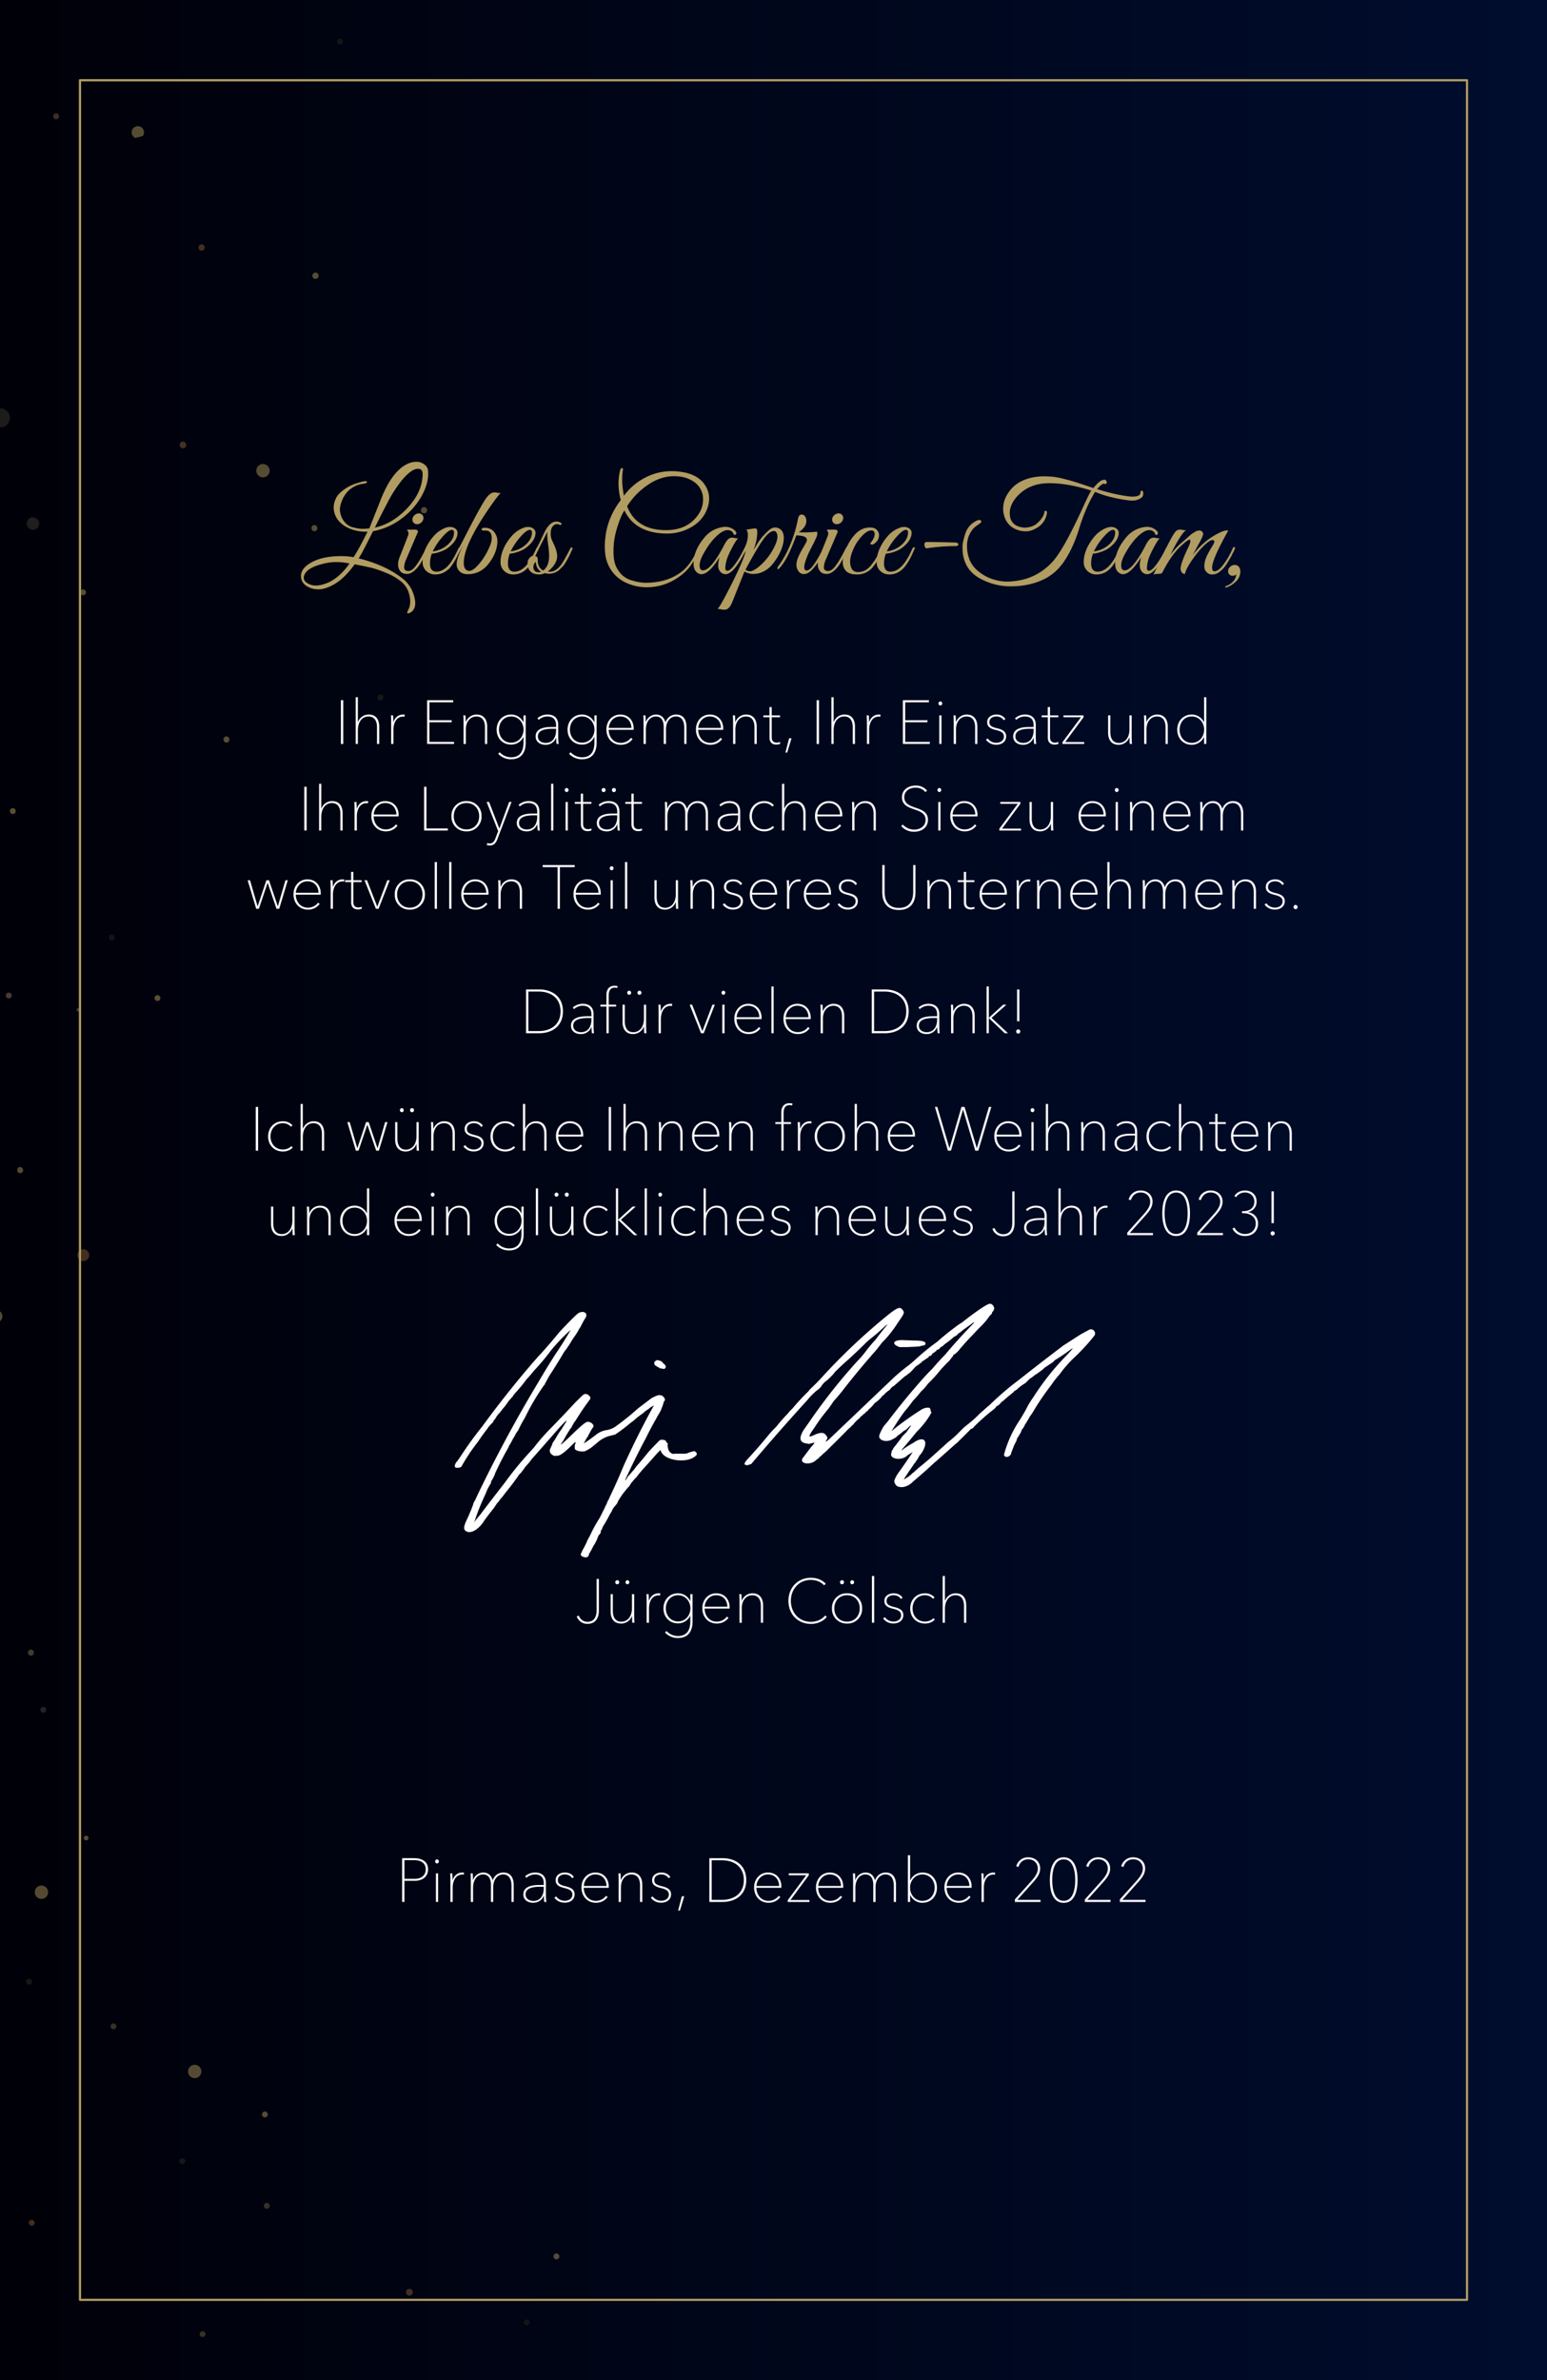 <svg clip-rule="evenodd" fill-rule="evenodd" stroke-linecap="round" stroke-linejoin="round" stroke-miterlimit="1.5" viewBox="0 0 650 1000" xmlns="http://www.w3.org/2000/svg" xmlns:xlink="http://www.w3.org/1999/xlink"><rect x="0" y="0" width="650" height="1000" fill="#333333" stroke="none"/><linearGradient id="a"><stop offset="0" stop-color="#d3bb74"/><stop offset="1" stop-color="#c3ab63"/></linearGradient><radialGradient id="b" cx="0" cy="0" gradientTransform="matrix(111.957 518.572 285.769 -61.844 -40.25 510.47)" gradientUnits="userSpaceOnUse" r="1" xlink:href="#a"/><radialGradient id="c" cx="0" cy="0" gradientTransform="matrix(111.957 518.572 285.769 -61.844 -163.88 780.19)" gradientUnits="userSpaceOnUse" r="1" xlink:href="#a"/><linearGradient id="d"><stop offset="0" stop-color="#ab784d"/><stop offset="1" stop-color="#9b683c"/></linearGradient><radialGradient id="e" cx="0" cy="0" gradientTransform="matrix(111.957 518.572 285.769 -61.844 -40.25 510.47)" gradientUnits="userSpaceOnUse" r="1" xlink:href="#d"/><radialGradient id="f" cx="0" cy="0" gradientTransform="matrix(111.957 518.572 285.769 -61.844 -163.88 780.19)" gradientUnits="userSpaceOnUse" r="1" xlink:href="#d"/><linearGradient id="g"><stop offset="0" stop-color="#746e67"/><stop offset="1" stop-color="#312b1f"/></linearGradient><radialGradient id="h" cx="0" cy="0" gradientTransform="matrix(111.957 518.572 285.769 -61.844 -40.25 510.47)" gradientUnits="userSpaceOnUse" r="1" xlink:href="#g"/><linearGradient id="i"><stop offset="0" stop-color="#aa9971"/><stop offset="1" stop-color="#806f45"/></linearGradient><radialGradient id="j" cx="0" cy="0" gradientTransform="matrix(111.957 518.572 285.769 -61.844 -125.36 687.84)" gradientUnits="userSpaceOnUse" r="1" xlink:href="#i"/><radialGradient id="k" cx="0" cy="0" gradientTransform="matrix(111.957 518.572 285.769 -61.844 -163.88 780.19)" gradientUnits="userSpaceOnUse" r="1" xlink:href="#g"/><radialGradient id="l" cx="0" cy="0" gradientTransform="matrix(111.957 518.572 285.769 -61.844 -125.36 687.84)" gradientUnits="userSpaceOnUse" r="1" xlink:href="#g"/><radialGradient id="m" cx="0" cy="0" gradientTransform="matrix(111.957 518.572 285.769 -61.844 -40.25 510.47)" gradientUnits="userSpaceOnUse" r="1" xlink:href="#i"/><radialGradient id="n" cx="0" cy="0" gradientTransform="matrix(111.957 518.572 285.769 -61.844 -261.57 746.69)" gradientUnits="userSpaceOnUse" r="1" xlink:href="#a"/><radialGradient id="o" cx="0" cy="0" gradientTransform="matrix(111.957 518.572 285.769 -61.844 -197.15 822.08)" gradientUnits="userSpaceOnUse" r="1" xlink:href="#a"/><radialGradient id="p" cx="0" cy="0" gradientTransform="matrix(111.957 518.572 285.769 -61.844 -261.57 746.69)" gradientUnits="userSpaceOnUse" r="1" xlink:href="#i"/><radialGradient id="q" cx="0" cy="0" gradientTransform="matrix(111.957 518.572 285.769 -61.844 -197.15 822.08)" gradientUnits="userSpaceOnUse" r="1" xlink:href="#i"/><radialGradient id="r" cx="0" cy="0" gradientTransform="matrix(111.957 518.572 285.769 -61.844 -261.57 746.69)" gradientUnits="userSpaceOnUse" r="1" xlink:href="#g"/><radialGradient id="s" cx="0" cy="0" gradientTransform="matrix(111.957 518.572 285.769 -61.844 -197.15 822.08)" gradientUnits="userSpaceOnUse" r="1" xlink:href="#g"/><linearGradient id="t" gradientUnits="userSpaceOnUse" x1="0" x2="650" y1="500" y2="500"><stop offset="0" stop-color="#000008"/><stop offset="1" stop-color="#000d2e"/><stop offset="1" stop-color="#00010b"/></linearGradient><clipPath id="u"><path clip-rule="evenodd" d="m1314.45-122.13-1534.58 145.97 95.08 999.59 1534.58-145.96z"/></clipPath><path d="m0 0h650v1000h-650z" fill="url(#t)"/><path d="m1314.45-122.13-1534.58 145.97 95.08 999.59 1534.58-145.96z" fill="none"/><g clip-path="url(#u)" opacity=".43"><path d="m113.25 197.28a2.8 2.8 0 1 0 -5.47 1.18 2.8 2.8 0 0 0 5.47-1.18z" fill="url(#b)"/><path d="m110.59 64.48a1.32 1.32 0 1 0 -2.6.55 1.32 1.32 0 0 0 2.6-.55z" fill="url(#b)"/><path d="m133.85 115.57a1.32 1.32 0 1 0 -2.58.56 1.32 1.32 0 0 0 2.58-.56z" fill="url(#b)"/><path d="m124.56 282.77a2.6 2.6 0 1 0 -5.09 1.1 2.6 2.6 0 0 0 5.1-1.1z" fill="url(#b)"/><path d="m.94 552.49a2.6 2.6 0 1 0 -5.1 1.1 2.6 2.6 0 0 0 5.1-1.1z" fill="url(#c)"/><g fill="url(#b)"><path d="m60.45 55.05a2.6 2.6 0 1 0 -3.61 2.93c1.07-.24 2.12-.52 3.17-.84.42-.58.6-1.33.44-2.09z"/><path d="m10.98 4.17a1.23 1.23 0 0 0 -.34-.6c-.27.68-.53 1.39-.77 2.1l.17-.03c.66-.15 1.08-.8.94-1.47zm-1.42-.95a1.23 1.23 0 0 0 -.74 1.98c.23-.67.48-1.32.74-1.98z"/><path d="m96.34 310.45a1.23 1.23 0 1 0 -2.4.52 1.23 1.23 0 1 0 2.4-.52z"/><path d="m60.82 338.46a1.23 1.23 0 1 0 -2.4.51 1.23 1.23 0 0 0 2.4-.51z"/><path d="m67.38 419.16a1.23 1.23 0 1 0 -2.4.52 1.23 1.23 0 0 0 2.4-.52z"/><path d="m54.39 119.55a1.23 1.23 0 1 0 -2.4.51 1.23 1.23 0 0 0 2.4-.52z"/></g><path d="m78.2 186.67a1.35 1.35 0 1 0 -2.63.58 1.35 1.35 0 1 0 2.63-.58z" fill="url(#e)"/><path d="m161.08 257.26a2.5 2.5 0 1 0 -4.89 1.05 2.5 2.5 0 0 0 4.89-1.05z" fill="url(#e)"/><path d="m37.45 526.98a2.5 2.5 0 1 0 -4.88 1.05 2.5 2.5 0 0 0 4.88-1.05z" fill="url(#f)"/><path d="m24.78 48.69a1.23 1.23 0 1 0 -2.4.52 1.23 1.23 0 0 0 2.4-.52z" fill="url(#e)"/><path d="m16.43 219.5a2.62 2.62 0 1 0 -5.12 1.1 2.62 2.62 0 0 0 5.12-1.1z" fill="url(#h)"/><path d="m80.94 46.25a2.56 2.56 0 0 0 -1.28-1.71 41.16 41.16 0 0 1 -3.38 3.65 2.57 2.57 0 0 0 4.66-1.94zm-2.08-2a2.56 2.56 0 0 0 -2.9 3.23 40 40 0 0 0 2.9-3.22z" fill="url(#h)"/><path d="m14.2 694.1a1.23 1.23 0 1 0 -2.4.52 1.23 1.23 0 1 0 2.4-.52z" fill="url(#j)"/><path d="m179.44 214.11a1.3 1.3 0 1 0 -2.55.55 1.3 1.3 0 0 0 2.55-.55z" fill="url(#b)"/><path d="m55.8 483.82a1.3 1.3 0 1 0 -2.54.55 1.3 1.3 0 0 0 2.55-.54z" fill="url(#c)"/><path d="m31.1 200.8a1.23 1.23 0 1 0 -2.4.52 1.23 1.23 0 0 0 2.4-.52z" fill="url(#b)"/><path d="m36.12 248.67a1.23 1.23 0 1 0 -2.4.52 1.23 1.23 0 0 0 2.4-.52z" fill="url(#b)"/><path d="m95.37 141.72a1.23 1.23 0 1 0 -2.4.52 1.23 1.23 0 0 0 2.4-.52z" fill="url(#b)"/><path d="m133.3 221.65a1.23 1.23 0 1 0 -2.4.51 1.23 1.23 0 1 0 2.4-.51z" fill="url(#b)"/><path d="m9.67 491.36a1.23 1.23 0 1 0 -2.4.52 1.23 1.23 0 1 0 2.4-.52z" fill="url(#c)"/><path d="m72.8 233.48a1.23 1.23 0 1 0 -2.4.52 1.23 1.23 0 1 0 2.4-.52z" fill="url(#b)"/><path d="m77.77 377.44a1.4 1.4 0 1 0 -2.74.59 1.4 1.4 0 0 0 2.74-.59z" fill="url(#e)"/><path d="m86 103.72a1.32 1.32 0 1 0 -2.58.56 1.32 1.32 0 0 0 2.58-.56z" fill="url(#e)"/><path d="m69.46-3.78a5.22 5.22 0 1 0 -6.52 6.14l.28-.26.22-.22.07-.05.23-.16c.18-.09.43-.1.61-.03a.87.87 0 0 1 .6.88c.17-.02.34-.04.52-.08 2.81-.61 4.6-3.4 4-6.22z" fill="url(#e)"/><path d="m4.08 174.71a3.98 3.98 0 1 0 -7.79 1.67 3.98 3.98 0 0 0 7.8-1.67z" fill="url(#h)"/><path d="m31.56 99.5a1.23 1.23 0 1 0 -2.4.52 1.23 1.23 0 0 0 2.4-.51z" fill="url(#h)"/><path d="m144.01 17.25a1.23 1.23 0 1 0 -2.4.52 1.23 1.23 0 0 0 2.4-.52z" fill="url(#h)"/><path d="m171.77 123.92a1.23 1.23 0 1 0 -2.4.52 1.23 1.23 0 0 0 2.4-.52z" fill="url(#h)"/><path d="m48.15 393.64a1.23 1.23 0 1 0 -2.4.52 1.23 1.23 0 1 0 2.4-.52z" fill="url(#k)"/><path d="m161.07 292.85a1.23 1.23 0 1 0 -2.4.52 1.23 1.23 0 0 0 2.4-.52z" fill="url(#h)"/><path d="m37.44 562.57a1.23 1.23 0 1 0 -2.4.51 1.23 1.23 0 0 0 2.4-.51z" fill="url(#k)"/><path d="m19.4 718.2a1.23 1.23 0 1 0 -2.4.51 1.23 1.23 0 0 0 2.4-.51z" fill="url(#l)"/><path d="m33.58 424.13a.73.73 0 1 0 -1.43.3.73.73 0 0 0 1.43-.3z" fill="url(#m)"/><path d="m78.84 266.81a1.32 1.32 0 1 0 -2.59.56 1.32 1.32 0 0 0 2.59-.56z" fill="url(#m)"/><path d="m6.6 340.62a1.23 1.23 0 1 0 -2.4.51 1.23 1.23 0 0 0 2.4-.51z" fill="url(#b)"/><path d="m4.92 418.08a1.23 1.23 0 1 0 -2.4.52 1.23 1.23 0 0 0 2.4-.52z" fill="url(#m)"/><path d="m39.78 303.99a1 1 0 1 0 -1.98.43 1.01 1.01 0 1 0 1.98-.43z" fill="url(#b)"/><path d="m33.5 273.9a1.23 1.23 0 1 0 -2.4.52 1.23 1.23 0 0 0 2.4-.51z" fill="url(#h)"/><path d="m46.64 157.01a2.6 2.6 0 1 0 -5.09 1.1 2.6 2.6 0 0 0 5.1-1.1z" fill="url(#m)"/><path d="m20.17 794.54a2.8 2.8 0 1 0 -5.47 1.18 2.8 2.8 0 0 0 5.47-1.18z" fill="url(#n)"/><path d="m84.58 869.93a2.8 2.8 0 1 0 -5.46 1.18 2.8 2.8 0 0 0 5.46-1.18z" fill="url(#o)"/><path d="m235.01 947.85a1.23 1.23 0 1 0 -2.4.52 1.23 1.23 0 0 0 2.4-.52z" fill="url(#b)"/><path d="m46.45 881.05a1.23 1.23 0 1 0 -2.4.52 1.23 1.23 0 0 0 2.4-.52z" fill="url(#o)"/><path d="m113.03 993.59a1.23 1.23 0 1 0 -2.4.52 1.23 1.23 0 0 0 2.4-.52z" fill="url(#b)"/><path d="m48.1 812.85a1.23 1.23 0 1 0 -2.4.51 1.23 1.23 0 0 0 2.4-.51z" fill="url(#n)"/><path d="m112.52 888.24a1.23 1.23 0 1 0 -2.4.5 1.23 1.23 0 0 0 2.4-.5z" fill="url(#o)"/><path d="m48.9 851.18a1.23 1.23 0 1 0 -2.4.52 1.23 1.23 0 0 0 2.4-.52z" fill="url(#p)"/><path d="m113.32 926.57a1.23 1.23 0 1 0 -2.4.52 1.23 1.23 0 0 0 2.4-.52z" fill="url(#q)"/><path d="m37.2 772.07a1.01 1.01 0 1 0 -1.98.43 1.01 1.01 0 0 0 1.97-.43z" fill="url(#n)"/><path d="m173.45 962.94a1.44 1.44 0 1 0 -2.8.6 1.44 1.44 0 0 0 2.8-.6z" fill="url(#e)"/><path d="m86.33 980.46a1.23 1.23 0 1 0 -2.41.52 1.23 1.23 0 0 0 2.4-.52z" fill="url(#m)"/><path d="m140.45 959.07a1.23 1.23 0 1 0 -2.4.52 1.23 1.23 0 0 0 2.4-.52z" fill="url(#m)"/><path d="m173.6 999.43a1.23 1.23 0 1 0 -2.4.52 1.23 1.23 0 0 0 2.4-.52z" fill="url(#b)"/><path d="m13.44 832.44a1.23 1.23 0 1 0 -2.4.52 1.23 1.23 0 0 0 2.4-.52z" fill="url(#r)"/><path d="m77.85 907.83a1.23 1.23 0 1 0 -2.4.52 1.23 1.23 0 0 0 2.4-.52z" fill="url(#s)"/><path d="m222.5 975.54a1.23 1.23 0 1 0 -2.41.52 1.23 1.23 0 0 0 2.4-.52z" fill="url(#h)"/><path d="m21.05 960.06a2.6 2.6 0 1 0 -5.1 1.09 2.6 2.6 0 0 0 5.1-1.1z" fill="url(#b)"/><path d="m2.56 982.1a3.63 3.63 0 1 0 -7.1 1.53 3.63 3.63 0 0 0 7.1-1.53z" fill="url(#e)"/><path d="m14.54 933.75a1.23 1.23 0 1 0 -2.4.51 1.23 1.23 0 0 0 2.4-.51z" fill="url(#e)"/><path d="m34.45 1001.34a2.6 2.6 0 1 0 -5.1 1.09 2.6 2.6 0 0 0 5.1-1.09z" fill="url(#h)"/><path d="m15.06 869.6a1.23 1.23 0 1 0 -2.4.51 1.23 1.23 0 0 0 2.4-.51z" fill="url(#r)"/><path d="m79.48 944.99a1.23 1.23 0 1 0 -2.4.52 1.23 1.23 0 1 0 2.4-.52z" fill="url(#s)"/></g><path d="m33.61 33.71h582.78v932.58h-582.78z" fill="none" stroke="#b19c62" stroke-width=".93"/><path d="m179.9 199.01c0 3.22-1.06 6.6-3.16 10.1a29.98 29.98 0 0 1 -8.6 9.2 27.79 27.79 0 0 1 -11.4 4.87c-2.28 4.54-3.89 7.7-4.89 9.53l-1.16 1.89c7.32 1.82 13.36 4.54 18.18 8.25a13.79 13.79 0 0 1 4.93 6.93c.44 1.39.67 2.6.67 3.6s-.17 1.83-.56 2.5a3.49 3.49 0 0 1 -2.5 1.83c-.21 0-.32-.11-.32-.28s.22-.72.66-1.66c.39-.89.61-1.94.61-3.16s-.28-2.55-.78-4.05a9.96 9.96 0 0 0 -2.88-4.1 23.01 23.01 0 0 0 -5.82-3.49 52.97 52.97 0 0 0 -6.48-2.33c-1.83-.44-4.33-.94-7.37-1.55-3.16 4.38-6.43 7.43-9.81 9.03-2.05 1-3.83 1.5-5.38 1.5-1.6 0-3-.33-4.21-.94-2.1-1.05-3.16-2.6-3.16-4.71 0-2.1 1.38-3.94 4.16-5.55 3.15-1.82 7.37-2.77 12.74-2.77 1.94 0 3.66.17 5.21.45 1.67-2.6 3.6-6.16 5.82-10.7h-.6c-2.34 0-4.5-.39-6.5-1.16-1.99-.78-3.6-1.83-4.76-3.16a8.59 8.59 0 0 1 -2.33-5.88c0-1.16.28-2.38.9-3.71.54-1.33 1.82-2.66 3.81-4.05 1.94-1.38 4.44-2.38 7.49-3.1.5-.11.88-.17 1.22-.17.33 0 .55.11.6.28.06.17-.05.33-.44.5a4.3 4.3 0 0 1 -1.27.33c-1.6.17-3.05.72-4.44 1.6-2.38 1.5-3.99 3.83-4.93 7a7.23 7.23 0 0 0 -.33 2.1 8.4 8.4 0 0 0 2.05 5.43 6.3 6.3 0 0 0 3.5 2.16c1.43.39 2.7.61 3.82.61 1.05 0 2.05-.05 2.99-.17l4.71-11.86c3.27-8.37 7.15-13.46 11.64-15.4a8.76 8.76 0 0 1 3.5-.73c1.1 0 2.15.34 3.2 1.06 1 .72 1.56 1.6 1.61 2.66.06.44.06.89.06 1.27zm-2.33.06c0-1.39-.66-2.1-1.94-2.1-1.88 0-4.16 1.66-6.87 4.93a57.2 57.2 0 0 0 -6.04 9.47 304.15 304.15 0 0 0 -5.21 10.31c5.15-1.16 9.75-3.99 13.9-8.48 4.11-4.49 6.16-9.2 6.16-14.13zm-30.7 37.69a26.65 26.65 0 0 0 -5.6-.61c-1.94 0-3.88.27-5.93.83-4.27 1.1-6.77 2.66-7.49 4.71-.16.39-.22.72-.22 1.05 0 .95.56 1.72 1.61 2.33s2.16.94 3.44.94c1.71 0 3.6-.5 5.65-1.44 3.05-1.5 5.93-4.1 8.53-7.81z" fill="#b19c62" fill-rule="nonzero"/><path d="m176.96 219.58c-.5.44-1.11.66-1.72.66s-1.11-.22-1.5-.66c-.39-.45-.5-1-.44-1.61a2.84 2.84 0 0 1 2.66-2.27c.6 0 1.1.22 1.5.66.38.44.55 1 .44 1.6a2.84 2.84 0 0 1 -.94 1.62zm-5.44 20.34c.72 0 1.44-.33 2.22-1.06 1.39-1.38 3.1-4.15 5.21-8.37.28-.55.5-.72.78-.5.05.06.1.23.1.4 0 .16-.16.55-.44 1.21-.27.61-.55 1.22-.83 1.72-.22.5-.66 1.39-1.38 2.55a15.45 15.45 0 0 1 -1.83 2.66c-1.5 1.72-2.94 2.6-4.32 2.6-1.33 0-2.28-.38-2.89-1.21a4.43 4.43 0 0 1 -.88-2.72c0-1 .22-2.1.72-3.27l3.54-9.03c.06-.23.12-.5.12-.89s-.23-.83-.67-1.44l3.05-.06c.83 0 1.33.17 1.5.5.16.28.05.78-.34 1.44l-4.43 10.37a9.17 9.17 0 0 0 -.94 3.49c0 1.05.55 1.6 1.71 1.6z" fill="#b19c62" fill-rule="nonzero"/><path d="m181.44 232.6a11.4 11.4 0 0 0 -.77 4.21c0 1.06.22 1.89.66 2.5.5.6 1.17.88 2 .88 3.38 0 6.43-3.16 9.14-9.47.28-.61.56-.84.95-.78.16.06.22.11.22.28 0 .16-.44 1.1-1.28 2.93a24.87 24.87 0 0 1 -2.5 4.33c-1.88 2.6-4.2 3.88-6.97 3.88-1.5 0-2.72-.5-3.77-1.44a5.02 5.02 0 0 1 -1.56-3.94c0-1.66.4-3.43 1.17-5.26.83-1.89 1.88-3.6 3.27-5.21a12.47 12.47 0 0 1 4.71-3.55 5.76 5.76 0 0 1 2.44-.56c.77 0 1.5.23 2.16.67.61.5.94 1.1.94 1.72 0 2.22-1.33 4.32-3.99 6.37-.83.61-1.94 1.22-3.43 1.72-1.5.5-2.6.72-3.39.72zm9.32-8.87c0-.72-.28-1.1-.9-1.1-1.04 0-2.6 1.27-4.7 3.82a26.1 26.1 0 0 0 -3.33 5.2c.61 0 1.55-.21 2.77-.66a11.34 11.34 0 0 0 3.1-1.77c2.06-1.72 3.06-3.55 3.06-5.49z" fill="#b19c62" fill-rule="nonzero"/><path d="m206.6 226.06c0-2.1-.88-3.16-2.6-3.16h-.44c-.67.06-1.05-.05-1.16-.39-.11-.33.05-.55.5-.66.44-.11.94-.11 1.44-.06a4.8 4.8 0 0 1 3.93 2.72c.5.94.72 1.83.72 2.72 0 3.15-1.16 6.31-3.5 9.36-2.32 3.1-5.31 4.66-9.02 4.66-1.4 0-2.5-.4-3.33-1.17a4.1 4.1 0 0 1 -1.27-3.1c0-1.55.88-4.16 2.66-7.87-3.05 5.7-5 9.03-5.88 9.86-.39.34-.55.23-.55-.33 0-.1.05-.22.1-.39 1.28-1.71 3.89-6.31 7.71-13.85 3.88-7.54 6.6-12.47 8.15-14.8 1.27-1.83 2.5-2.72 3.66-2.72h.33c.05 0 .39.06.94.17.61.11 1.1.11 1.39.06-1.22 1.27-3.16 3.87-5.77 7.75-6.48 9.65-9.75 16.85-9.75 21.62 0 1.94.6 3.05 1.88 3.33.11.05.22.05.39.05 1.16 0 2.55-1 4.27-3.05a28.05 28.05 0 0 0 4.27-7.04c.6-1.38.94-2.6.94-3.7zm7.6 6.54a11.4 11.4 0 0 0 -.77 4.21c0 1.06.22 1.89.66 2.5.5.6 1.16.88 2 .88 3.38 0 6.42-3.16 9.14-9.47.28-.61.56-.84.94-.78.17.06.22.11.22.28 0 .16-.44 1.1-1.27 2.93a24.94 24.94 0 0 1 -2.5 4.33c-1.88 2.6-4.2 3.88-6.98 3.88-1.5 0-2.71-.5-3.77-1.44a5.02 5.02 0 0 1 -1.55-3.94c0-1.66.39-3.43 1.17-5.26.83-1.89 1.88-3.6 3.26-5.21a12.47 12.47 0 0 1 4.72-3.55 5.76 5.76 0 0 1 2.44-.56c.77 0 1.5.23 2.16.67.6.5.94 1.1.94 1.72 0 2.22-1.33 4.32-4 6.37-.82.61-1.93 1.22-3.43 1.72s-2.6.72-3.38.72zm9.31-8.87c0-.72-.27-1.1-.88-1.1-1.06 0-2.6 1.27-4.72 3.82a26.14 26.14 0 0 0 -3.32 5.2 11.34 11.34 0 0 0 5.88-2.44c2.04-1.7 3.04-3.54 3.04-5.48z" fill="#b19c62" fill-rule="nonzero"/><path d="m230.16 240.08c.5.06.84.11 1 .11 1.5 0 2.94-.88 4.38-2.6.78-.94 2.16-3.38 4.16-7.26a.42.42 0 0 1 .38-.28c.34-.05.5.11.5.39 0 .06-.1.28-.27.67-.17.33-.28.66-.45 1a28.28 28.28 0 0 1 -1.6 3.15c-.23.39-.5.89-.9 1.5a6.05 6.05 0 0 1 -1.1 1.38l-1.16 1.22a6.56 6.56 0 0 1 -6.2 1.44c-.84.4-1.62.56-2.28.56-2.6 0-4.22-1.05-4.77-3.1a8.01 8.01 0 0 1 -.17-1.78c0-.66.22-1.33.72-1.94.45-.6.95-.94 1.44-1 1.89-3.6 3.5-6.81 4.83-9.7 1.5-3.15 3.21-4.7 5.15-4.7.5 0 1.05.1 1.5.38.55.22.72.5.6.78-.16.27-.44.33-.82.16a2.98 2.98 0 0 0 -1.06-.27c-.27 0-.55.05-.77.16-1.28.61-1.89 1.89-1.89 3.83 0 1.05.17 1.88.45 2.55.27.66.6 1.38 1 2.16.83 1.94 1.27 3.49 1.27 4.7 0 1.23-.39 2.45-1.16 3.61a10.61 10.61 0 0 1 -2.78 2.88zm-1.88-.38c1.6-1.28 2.44-3.27 2.44-6.1 0-1.17-.11-2.72-.39-4.71-.28-2-.39-3.33-.39-4.05s0-1.16.06-1.44c-2.83 5.6-4.55 9.03-5.21 10.25.77 0 1.16.56 1.16 1.67 0 2.16.78 3.66 2.33 4.38zm-4.16-1.5c0 .22 0 .44.06.72.28 1 1 1.5 2.05 1.5.44 0 .83-.06 1.1-.23-1.38-.83-2.1-2.21-2.21-4.15-.67.66-1 1.38-1 2.16zm47.68 8.54a20.5 20.5 0 0 1 -8.32-1.72 15.1 15.1 0 0 1 -6.32-4.94 15.44 15.44 0 0 1 -2.83-7.15c-.16-1.1-.22-2.32-.22-3.65s.17-3.1.5-5.27a29.15 29.15 0 0 1 2.16-7.1 32.12 32.12 0 0 1 4.05-6.76 29.1 29.1 0 0 1 -.94-6.87c0-2.05.22-3.99.72-5.82.05-.27.22-.5.38-.66.17-.11.28-.17.34-.17.39 0 .5.44.33 1.33-.17.94-.22 2.22-.22 3.88 0 1.72.22 3.83.72 6.43a26.12 26.12 0 0 1 10.42-8.31c3.05-1.33 6.26-2 9.64-2 .95 0 1.94.06 3 .17 5.7.6 9.53 2.82 11.52 6.54a10.04 10.04 0 0 1 1.22 4.82c0 1.66-.38 3.38-1.16 5.15-1.6 3.55-4.43 6.16-8.37 7.87a20.7 20.7 0 0 1 -8.37 1.67c-1.27 0-2.6-.11-3.93-.28-6.6-.94-11.2-4.1-13.75-9.42-.89 1.27-1.83 3.38-2.77 6.32a35.51 35.51 0 0 0 -1.6 6.81c-.17 1.61-.23 2.94-.23 4 0 1.05.06 2.16.22 3.32a11.05 11.05 0 0 0 2.33 5.49 9.6 9.6 0 0 0 5.16 3.43c2.16.67 4.04 1 5.65 1 5.15 0 9.53-1.05 13.13-3.21a16.84 16.84 0 0 0 5.1-4.44c1.28-1.6 2.6-3.88 4-6.76.21-.5.44-.67.66-.5.28.17.28.5 0 1.05a45.7 45.7 0 0 1 -3.94 6.77 19.7 19.7 0 0 1 -4.87 4.65 23.01 23.01 0 0 1 -13.42 4.33zm-8.32-34.04c2.6 6.71 8.1 10.04 16.4 10.04 4.72 0 8.43-1.33 11.26-3.94 2.82-2.6 4.26-5.6 4.26-8.92a8.71 8.71 0 0 0 -4.32-7.76c-2.16-1.39-4.77-2.05-7.93-2.05-3.15 0-6.31.88-9.47 2.71a31.03 31.03 0 0 0 -10.2 9.92z" fill="#b19c62" fill-rule="nonzero"/><path d="m310.14 226.12c-.66.66-1.6 2.16-2.82 4.54-1.22 2.33-1.94 4.1-2.16 5.27-.28 1.16-.4 2.1-.4 2.82 0 .67.29 1.06.84 1.06.72 0 1.55-.67 2.6-1.94 1.5-1.89 3-4.33 4.5-7.38.16-.33.33-.5.5-.55.27-.11.44 0 .44.33 0 .17-.06.4-.17.67-3.38 6.87-6.26 10.3-8.6 10.3-1.04 0-1.93-.5-2.6-1.54a4.24 4.24 0 0 1 -.5-2.22c0-.94.17-2.05.56-3.38-2.94 4.76-5.49 7.15-7.65 7.15-.6 0-1.1-.17-1.6-.56-1.12-.77-1.67-2.1-1.67-3.99 0-3.6 1.55-7.31 4.71-11.03a12.16 12.16 0 0 1 8.54-4.32 5.9 5.9 0 0 1 4.32 1.77c.39.4.5.78.33 1.17-.16.38-.44.5-.94.44-.39-1.33-1.27-2-2.66-2-1.6 0-3.55 1.28-5.87 3.77a32.2 32.2 0 0 0 -3.72 5.21c-1.44 2.39-2.16 4.33-2.16 5.77s.44 2.16 1.39 2.16c2.21 0 5.1-3.38 8.7-10.2a11.91 11.91 0 0 1 1.77-2.77c.5-.5 1.11-.78 1.83-.78.17 0 .5.06 1.1.17.62.11 1.12.11 1.4.06z" fill="#b19c62" fill-rule="nonzero"/><path d="m329.32 226.06c0 1.6-.44 3.44-1.28 5.38-.83 1.94-2 3.82-3.49 5.65a11.2 11.2 0 0 1 -5.48 3.71c-.84.23-1.72.34-2.78.34a7.66 7.66 0 0 1 -3.49-1l-5.26 13.14a6.66 6.66 0 0 1 -1.56 2.32c-.5.39-.94.56-1.38.56h-.78c-.1 0-.44-.06-1-.17-.6-.11-1.05-.17-1.33-.11.84-.78 2.89-4.49 6.21-11.09 3.27-6.6 5.16-11.03 5.6-13.3-.39.61-.78.89-1.16.94-.22 0-.22-.22 0-.66.22-.39.6-1.22 1.1-2.44.67-1.6 1-3.05 1-4.43 0-1.33-.27-2.1-.77-2.33 2.21-.39 3.49-.56 3.88-.56.38.06.6.23.72.5.05.28.1.61.1 1 0 2.27-.5 4.77-1.54 7.54l1.1-1.77a26.44 26.44 0 0 1 2.94-4.16c.61-.61 1.22-1.28 1.94-1.94 1.05-1.05 2.1-1.55 3.1-1.55.28 0 .56.05.84.1 1.83.5 2.77 1.95 2.77 4.33zm-2.66-.55c0-.61-.11-1.17-.39-1.67-.22-.5-.61-.72-1.1-.72-1.28 0-2.78 1.22-4.5 3.6-1.72 2.39-4.21 6.6-7.42 12.59.5.5 1.16.72 2 .72.82 0 2.04-.67 3.6-1.94a25.86 25.86 0 0 0 6.2-7.7c1.05-2 1.6-3.6 1.6-4.88zm12.14-6.6c0 1.66-1.06 3.22-3.16 4.71.72.06 1.72.06 2.93.06 1.28 0 2.83-.11 4.72-.28.05.11.1.39.1.89s-.21 1.22-.66 2.1c-.44 1-.83 1.78-1.22 2.5-.33.66-.66 1.33-1 1.94-.27.6-.66 1.33-1.05 2.22-.39.88-.66 1.71-.94 2.43-.94 2.83-.78 4.22.44 4.22 1.55 0 3.83-3.1 6.88-9.26.27-.5.44-.67.6-.55.17.1.28.27.28.44 0 .16-.22.72-.72 1.72-.5.94-1 1.94-1.55 2.99a21.9 21.9 0 0 1 -2.6 3.6c-1.4 1.72-2.78 2.55-4.05 2.55-1.44 0-2.44-.88-3-2.6a5.03 5.03 0 0 1 -.16-1.5c0-.66.22-1.55.6-2.66.45-1.1 1.12-2.44 2.06-4.05.94-1.6 1.44-2.49 1.55-2.77.11-.27.17-.55.17-.83 0-1.16-1.5-1.77-4.44-1.83l-.66 1.78c-2.33 6.1-4.55 10.2-6.7 12.25-.4.33-.56.22-.56-.34 0-.1.05-.22.1-.39a42.38 42.38 0 0 0 5.39-9.7 54.35 54.35 0 0 0 3.15-10.64c.23-1.16.72-1.71 1.56-1.71.83 0 1.38.5 1.77 1.55.11.33.17.72.17 1.16z" fill="#b19c62" fill-rule="nonzero"/><path d="m353.32 219.58c-.5.44-1.1.66-1.72.66a1.9 1.9 0 0 1 -1.5-.66c-.38-.45-.49-1-.44-1.61a2.84 2.84 0 0 1 2.66-2.27c.61 0 1.11.22 1.5.66s.56 1 .45 1.6a2.84 2.84 0 0 1 -.95 1.62zm-5.43 20.34c.72 0 1.44-.33 2.22-1.06 1.38-1.38 3.1-4.15 5.2-8.37.28-.55.5-.72.78-.5.06.06.11.23.11.4 0 .16-.16.55-.44 1.21-.28.61-.55 1.22-.83 1.72-.22.5-.67 1.39-1.39 2.55a15.45 15.45 0 0 1 -1.82 2.66c-1.5 1.72-2.94 2.6-4.33 2.6-1.33 0-2.27-.38-2.88-1.21a4.43 4.43 0 0 1 -.89-2.72c0-1 .22-2.1.72-3.27l3.55-9.03c.06-.23.11-.5.11-.89s-.22-.83-.66-1.44l3.05-.06c.83 0 1.33.17 1.5.5.16.28.05.78-.34 1.44l-4.44 10.37a9.19 9.19 0 0 0 -.94 3.49c0 1.05.56 1.6 1.72 1.6z" fill="#b19c62" fill-rule="nonzero"/><path d="m365.57 228.39c1.28-1.55 1.94-2.88 1.94-3.94 0-1.05-.44-1.6-1.33-1.6-1.72 0-3.71 1.6-5.93 4.76-.72 1-1.38 2.33-2.05 3.94-.66 1.6-1 3.1-1 4.43 0 1.28.28 2.33.78 3.16.55.83 1.38 1.22 2.5 1.22 1.16 0 2.21-.28 3.15-.78a8.96 8.96 0 0 0 2.72-2.55 27.77 27.77 0 0 0 2-2.93c.44-.78 1.05-1.94 1.82-3.5.28-.5.5-.72.67-.6.16.05.27.22.27.38 0 .17-.27.78-.77 1.83-.5 1.06-1 2-1.5 2.94s-1.16 1.94-2.1 3.1a8.33 8.33 0 0 1 -6.82 3.1c-2.05 0-3.55-.5-4.5-1.49a5.33 5.33 0 0 1 -1.32-3.55c0-1.6.39-3.38 1.16-5.32.83-1.94 1.72-3.6 2.77-4.98 2.17-2.94 4.6-4.38 7.43-4.38 1.39 0 2.33.33 2.94 1 .6.6.94 1.38.94 2.21 0 1.28-.5 2.33-1.55 3.22-.5.5-.94.72-1.33.72-.33 0-.61-.11-.89-.4z" fill="#b19c62" fill-rule="nonzero"/><path d="m372.22 232.6a11.4 11.4 0 0 0 -.78 4.21c0 1.06.23 1.89.67 2.5.5.6 1.16.88 2 .88 3.38 0 6.42-3.16 9.14-9.47.28-.61.55-.84.94-.78.17.06.22.11.22.28 0 .16-.44 1.1-1.27 2.93a24.87 24.87 0 0 1 -2.5 4.33c-1.88 2.6-4.2 3.88-6.98 3.88-1.5 0-2.72-.5-3.77-1.44a5.02 5.02 0 0 1 -1.55-3.94c0-1.66.39-3.43 1.16-5.26.84-1.89 1.89-3.6 3.27-5.21a12.47 12.47 0 0 1 4.72-3.55 5.75 5.75 0 0 1 2.43-.56c.78 0 1.5.23 2.17.67.6.5.94 1.1.94 1.72 0 2.22-1.33 4.32-4 6.37-.82.61-1.93 1.22-3.43 1.72s-2.6.72-3.38.72zm9.31-8.87c0-.72-.28-1.1-.88-1.1-1.06 0-2.61 1.27-4.72 3.82a26.1 26.1 0 0 0 -3.32 5.2 11.34 11.34 0 0 0 5.88-2.44c2.04-1.7 3.04-3.54 3.04-5.48zm6.87 5.16c0-.78.34-1.17.95-1.17 2.38 0 6.48.06 12.19.23.61.05 1 .27 1.16.72-.05.44-.38.72-.94.77a83.19 83.19 0 0 0 -12.47.94c-.22 0-.44-.16-.6-.55a2.25 2.25 0 0 1 -.29-.94zm87.36-20.23c2.27 0 3.43-.56 3.43-1.67 0-.55.22-.83.56-.83.44 0 .6.45.6 1.33 0 .95-.5 1.61-1.55 2.11a6.4 6.4 0 0 1 -2.71.72c-.83 0-1.5-.06-2-.11-5.43-.72-10.08-1.89-13.96-3.55-2.6 4.16-5 9.65-7.04 16.52a59.9 59.9 0 0 1 -3.27 8.04c-1.44 2.88-3 5.26-4.6 7.09a20.68 20.68 0 0 1 -5.71 4.6c-4.21 2.27-9.2 3.44-14.91 3.44-4.66 0-9.04-1.17-13.08-3.44-4-2.27-6.32-5.7-6.98-10.42a31.5 31.5 0 0 1 -.12-2.83c0-1.22.4-2.99 1.11-5.26a8.92 8.92 0 0 1 4.05-5.21c.83-.5 1.44-.72 1.83-.72.66 0 .94.33.88.94-.16.17-.5.5-1.1.89-.61.44-1.22.88-1.78 1.33a10.66 10.66 0 0 0 -3.1 7.65c0 4.65 1.6 8.25 4.77 10.75 1.71 1.38 3.6 2.5 5.7 3.21 2.11.72 4.22 1.11 6.32 1.11h.28c7.65-.16 13.91-2.94 18.84-8.31 3.1-3.38 7.38-10.98 12.75-22.78 1.83-4.05 3.05-6.43 3.55-7.15-6.54-2.05-12.42-3.1-17.63-3.1-5.2 0-9.42 1.55-12.69 4.7-2.6 2.5-3.93 5.16-3.93 7.88 0 2.99 1.33 4.87 3.93 5.7.94.28 1.78.4 2.5.4a9.5 9.5 0 0 0 2.6-.45 6.4 6.4 0 0 0 2.83-1.72 9.23 9.23 0 0 0 2.05-2.55c.5-.83.66-1.5.6-1.94v-.1c.28-.29.56-.34.78-.29.23.11.34.34.34.72a8.34 8.34 0 0 1 -4.38 6.49c-1.55.94-3 1.38-4.33 1.38s-2.49-.16-3.54-.55a8.5 8.5 0 0 1 -5.77-6.15 9.94 9.94 0 0 1 -.38-2.83c0-2.22.66-4.38 2.05-6.48 2.43-3.77 6.26-6.04 11.47-6.82 1.16-.17 2.33-.28 3.38-.28s2.33.06 3.71.17c1.44.1 3.33.5 5.66 1.1a96.3 96.3 0 0 1 7.2 2.17c2.5.83 3.94 1.33 4.44 1.5 1.82-2.22 3.16-3.33 4.04-3.39.17-.05.45-.1.72-.1.34 0 .61.27.78.77s.05.83-.39 1c-.16.05-.44 0-.72-.06-.22-.16-.66.06-1.38.67-.67.6-1.17 1.16-1.5 1.55 3.49 1.1 6.54 1.88 9.14 2.38s4.5.78 5.66.78z" fill="#b19c62" fill-rule="nonzero"/><path d="m459.24 232.6a11.4 11.4 0 0 0 -.78 4.21c0 1.06.23 1.89.67 2.5.5.6 1.16.88 2 .88 3.38 0 6.42-3.16 9.14-9.47.28-.61.55-.84.94-.78.17.06.22.11.22.28 0 .16-.44 1.1-1.27 2.93a24.94 24.94 0 0 1 -2.5 4.33c-1.88 2.6-4.2 3.88-6.98 3.88-1.5 0-2.72-.5-3.77-1.44a5.02 5.02 0 0 1 -1.55-3.94c0-1.66.39-3.43 1.16-5.26.84-1.89 1.89-3.6 3.27-5.21a12.47 12.47 0 0 1 4.71-3.55 5.76 5.76 0 0 1 2.44-.56c.78 0 1.5.23 2.17.67.6.5.94 1.1.94 1.72 0 2.22-1.33 4.32-4 6.37-.82.61-1.93 1.22-3.43 1.72s-2.6.72-3.38.72zm9.31-8.87c0-.72-.28-1.1-.89-1.1-1.05 0-2.6 1.27-4.7 3.82a26.1 26.1 0 0 0 -3.33 5.2 11.34 11.34 0 0 0 5.88-2.44c2.04-1.7 3.04-3.54 3.04-5.48z" fill="#b19c62" fill-rule="nonzero"/><path d="m487.29 226.12c-.67.66-1.61 2.16-2.83 4.54-1.22 2.33-1.94 4.1-2.16 5.27-.28 1.16-.4 2.1-.4 2.82 0 .67.29 1.06.84 1.06.72 0 1.55-.67 2.6-1.94 1.5-1.89 3-4.33 4.5-7.38.16-.33.33-.5.5-.55.27-.11.44 0 .44.33 0 .17-.06.4-.17.67-3.38 6.87-6.26 10.3-8.59 10.3-1.05 0-1.94-.5-2.6-1.54a4.24 4.24 0 0 1 -.5-2.22c0-.94.16-2.05.55-3.38-2.94 4.76-5.49 7.15-7.65 7.15-.6 0-1.1-.17-1.6-.56-1.11-.77-1.67-2.1-1.67-3.99 0-3.6 1.55-7.31 4.71-11.03a12.16 12.16 0 0 1 8.54-4.32 5.9 5.9 0 0 1 4.32 1.77c.39.4.5.78.33 1.17-.16.38-.44.5-.94.44-.39-1.33-1.27-2-2.66-2-1.6 0-3.55 1.28-5.87 3.77a32.2 32.2 0 0 0 -3.72 5.21c-1.44 2.39-2.16 4.33-2.16 5.77s.44 2.16 1.39 2.16c2.21 0 5.1-3.38 8.7-10.2a11.94 11.94 0 0 1 1.77-2.77c.5-.5 1.11-.78 1.83-.78.17 0 .5.06 1.11.17.6.11 1.1.11 1.39.06z" fill="#b19c62" fill-rule="nonzero"/><path d="m516.05 222.96c-4.5 8.03-6.76 13.19-6.76 15.52 0 1.05.33 1.55 1.05 1.55.89 0 1.88-.67 3.05-2a32.41 32.41 0 0 0 4.54-7.59c.22-.5.45-.72.67-.61s.33.28.33.44c0 .17-.17.67-.55 1.39-.4.72-.67 1.33-.9 1.77-.21.45-.71 1.28-1.49 2.55a15.24 15.24 0 0 1 -1.94 2.77c-.5.61-1.22 1.17-2 1.78-.82.55-1.77.83-2.82.83s-2-.5-2.71-1.55c-.34-.5-.5-1.11-.5-1.94 0-.84.16-1.89.55-3.05.39-1.17 1.39-3.1 3.05-5.77.39-.66.6-1.16.6-1.55s-.32-.6-.93-.6c-.56 0-1.67.71-3.27 2.2-1.61 1.5-3.27 3.5-5 6-1.77 2.49-2.82 4.54-3.15 6.04-.61 0-1.11-.28-1.39-.78a2.9 2.9 0 0 1 -.44-1.33c0-1.5 1-4.38 3.05-8.65.66-1.38 1-2.32 1.05-2.82.06-.56-.05-.78-.22-.83-.17 0-.39.05-.67.22-.66.33-1.66 1.16-3.04 2.44-2.6 2.38-5.16 5.98-7.65 10.8-.17.4-.4.67-.67.78-.28.06-.83.11-1.66.17-.83.05-1.33.1-1.6.27.66-1.27 1.82-3.71 3.48-7.26 3-6.37 5-10.03 5.99-10.97a2.47 2.47 0 0 1 1.83-.67c.16 0 .55.06 1.16.17s1.06.11 1.33.06c-1.38.72-3.6 4.2-6.7 10.41a34.24 34.24 0 0 1 5.43-5.7l1.77-1.55c.39-.4.67-.61.89-.78.16-.17.44-.45.83-.72.39-.28.66-.5.89-.56.16-.1.44-.27.77-.5.39-.22.61-.33.78-.33.16 0 .44-.05.72-.1.28-.12.5-.12.6.05.73.27 1.12.77 1.12 1.38 0 .56-.61 2-1.89 4.27-1.27 2.27-2.05 3.83-2.44 4.55a34.52 34.52 0 0 1 4.66-5 28.9 28.9 0 0 1 5.21-3.65c2.05-1.1 3.5-1.66 4.43-1.66.22 0 .4.05.56.1zm5.1 17.07a5.7 5.7 0 0 1 -1.83 4.27c-1.17 1.16-2.5 2-3.94 2.49-.16.06-.27.11-.38.11-.12 0-.17-.11-.17-.28 0-.16.17-.33.44-.44 1.11-.39 2.05-1 2.83-1.83a5.36 5.36 0 0 0 1.38-3c-.5.4-1 .56-1.6.56-.61 0-1.06-.22-1.44-.66-.4-.45-.5-1-.4-1.61.06-.61.4-1.16.95-1.6.5-.45 1.1-.67 1.83-.67.72 0 1.27.28 1.72.77.38.5.6 1.11.6 1.89z" fill="#b19c62" fill-rule="nonzero"/><g fill="#fff"><path d="m143.23 294.19h.99v18.39h-.99z"/><path d="m149.44 312.58h.93v-5.69c0-3.9 2.03-5.87 4.42-5.87 2.88 0 3.61 2.37 3.61 4.52v7.04h.94v-7.3c0-2.65-1.15-5.06-4.4-5.06a4.77 4.77 0 0 0 -4.52 3.14h-.05v-10.42h-.93zm14.91 0h.96v-5.92c0-3.1 1.4-5.59 4.06-5.59.2 0 .47.03.62.06l.08-.86c-.23-.05-.44-.05-.7-.05-1.74 0-3.38 1.04-4.06 3.17h-.05c0-.78-.05-2.16-.1-2.81h-.91c.08.7.1 2.18.1 2.91v9.1zm15.12 0h11.3v-.88h-10.34v-8.24h9.35v-.85h-9.35v-7.54h9.98v-.88h-10.94v18.4zm15.3 0h.96v-6.05c0-3.53 2.03-5.5 4.42-5.5 2.86 0 3.61 2.36 3.61 4.51v7.04h.94v-7.3c0-2.65-1.22-5.06-4.47-5.06-1.95 0-3.8 1.2-4.5 3.17h-.05c0-.78-.05-2.16-.1-2.81h-.91c.08.7.1 2.18.1 2.91v9.1zm20.01 6.42c4.73 0 6.1-3.48 6.1-6.91v-11.51h-.93v2.88h-.05a5.66 5.66 0 0 0 -5.15-3.24c-3.58 0-6.08 2.78-6.08 6.34 0 3.6 2.5 6.28 6.08 6.28a5.6 5.6 0 0 0 5.15-3.22h.05v2.42c0 3.22-1.17 6.13-5.15 6.13-1.81 0-3.5-.7-4.85-2.1l-.63.62a7.22 7.22 0 0 0 5.46 2.31zm.02-6.96c-3.2 0-5.14-2.55-5.14-5.48 0-2.97 1.95-5.54 5.15-5.54 2.98 0 5.17 2.52 5.17 5.51 0 3.06-2.19 5.5-5.17 5.5zm14.32.88a4.6 4.6 0 0 0 4.5-2.9h.07a21 21 0 0 0 .18 2.56h.88c-.13-.65-.2-1.79-.2-2.7v-5.27c0-3-1.82-4.4-4.52-4.4a6.4 6.4 0 0 0 -4.21 1.57l.52.67a5.38 5.38 0 0 1 3.63-1.43c2.24 0 3.67 1.15 3.67 3.64v.78h-1.72c-2.99 0-6.86.52-6.86 3.97 0 2.47 2.13 3.51 4.06 3.51zm.15-.78c-1.45 0-3.27-.7-3.27-2.75 0-2.8 3.48-3.2 6.18-3.2h1.46v.7c0 2.63-1.2 5.25-4.37 5.25zm15.31 6.86c4.72 0 6.1-3.48 6.1-6.91v-11.51h-.93v2.88h-.06a5.66 5.66 0 0 0 -5.14-3.24c-3.59 0-6.08 2.78-6.08 6.34 0 3.6 2.5 6.28 6.08 6.28a5.6 5.6 0 0 0 5.14-3.22h.06v2.42c0 3.22-1.17 6.13-5.15 6.13-1.82 0-3.5-.7-4.86-2.1l-.62.62a7.22 7.22 0 0 0 5.46 2.31zm.02-6.96c-3.2 0-5.14-2.55-5.14-5.48 0-2.97 1.95-5.54 5.14-5.54 2.99 0 5.17 2.52 5.17 5.51 0 3.06-2.18 5.5-5.17 5.5zm16.24.88c2.06 0 3.7-.8 4.94-2.39l-.65-.54a5.34 5.34 0 0 1 -4.29 2.13c-3.3 0-5.06-2.73-5.09-5.49h10.5v-.57c0-3.01-1.9-5.84-5.64-5.84-3.27 0-5.82 2.62-5.82 6.26 0 3.74 2.5 6.44 6.05 6.44zm-5.06-7.07c.05-1.87 1.6-4.83 4.83-4.83 2.8 0 4.62 1.98 4.7 4.83zm14.62 6.73h.96v-5.84c0-3.74 1.95-5.72 4.19-5.72 2.2 0 3.32 1.61 3.32 4.42v7.14h.96v-6.13c0-3.22 1.7-5.43 4.19-5.43 2.67 0 3.48 2.37 3.48 4.65v6.91h.93v-7.14c0-2.8-1.14-5.22-4.33-5.22a4.6 4.6 0 0 0 -4.47 3.32c-.57-2.02-1.85-3.32-4-3.32a4.57 4.57 0 0 0 -4.27 3.17h-.05c0-.78-.05-2.16-.1-2.81h-.91c.08.7.1 2.18.1 2.91v9.1zm28.06.34c2.06 0 3.7-.8 4.94-2.39l-.65-.54a5.34 5.34 0 0 1 -4.29 2.13c-3.3 0-5.06-2.73-5.09-5.49h10.5v-.57c0-3.01-1.9-5.84-5.64-5.84-3.27 0-5.82 2.62-5.82 6.26 0 3.74 2.5 6.44 6.05 6.44zm-5.06-7.07c.05-1.87 1.6-4.83 4.83-4.83 2.8 0 4.62 1.98 4.7 4.83zm14.62 6.73h.96v-6.05c0-3.53 2.03-5.5 4.42-5.5 2.86 0 3.61 2.36 3.61 4.51v7.04h.94v-7.3c0-2.65-1.22-5.06-4.47-5.06-1.95 0-3.8 1.2-4.5 3.17h-.05c0-.78-.05-2.16-.1-2.81h-.91c.08.7.1 2.18.1 2.91v9.1zm18.11.26c.6 0 1.2-.13 1.67-.3l-.08-.81c-.4.18-.91.28-1.38.28-1.22 0-2.08-.57-2.08-2.23v-8.42h3.48v-.78h-3.48v-3.5h-.96v3.5h-2.55v.78h2.58v8.57c0 1.93 1.11 2.91 2.8 2.91zm3.87 3.36h.75l1.82-6h-1.01z" fill-rule="nonzero"/><path d="m343.12 294.19h.99v18.39h-.99z"/><path d="m349.33 312.58h.94v-5.69c0-3.9 2.03-5.87 4.42-5.87 2.88 0 3.6 2.37 3.6 4.52v7.04h.94v-7.3c0-2.65-1.14-5.06-4.39-5.06a4.77 4.77 0 0 0 -4.52 3.14h-.05v-10.42h-.94zm14.91 0h.96v-5.92c0-3.1 1.4-5.59 4.06-5.59.2 0 .46.03.62.06l.08-.86c-.24-.05-.45-.05-.7-.05-1.75 0-3.38 1.04-4.06 3.17h-.05c0-.78-.05-2.16-.1-2.81h-.91c.07.7.1 2.18.1 2.91v9.1zm15.13 0h11.3v-.88h-10.34v-8.24h9.35v-.85h-9.35v-7.54h9.97v-.88h-10.94v18.4zm15.74-16.18c.39 0 .78-.34.78-.86 0-.47-.39-.83-.78-.83-.41 0-.8.36-.8.83 0 .52.39.86.8.86zm-.47 16.18h.94v-12h-.94zm6.08 0h.96v-6.05c0-3.53 2.03-5.5 4.42-5.5 2.86 0 3.61 2.36 3.61 4.51v7.04h.94v-7.3c0-2.65-1.23-5.06-4.47-5.06-1.95 0-3.8 1.2-4.5 3.17h-.05c0-.78-.05-2.16-.1-2.81h-.91c.07.7.1 2.18.1 2.91v9.1zm17.93.32c2.16 0 4.1-1.2 4.1-3.54 0-2.05-1.63-2.86-3.82-3.38-2.26-.54-3.22-1.11-3.22-2.54 0-1.8 1.64-2.42 2.91-2.42 1.4 0 2.42.55 3.12 1.59l.7-.52a4.31 4.31 0 0 0 -3.8-1.87c-1.91 0-3.86 1.04-3.86 3.22 0 1.8 1.22 2.65 3.25 3.17 1.84.46 3.79.9 3.79 2.83 0 1.8-1.64 2.65-3.17 2.65-1.56 0-2.83-.7-3.64-1.84l-.75.54a5.2 5.2 0 0 0 4.39 2.1zm11.12.02a4.6 4.6 0 0 0 4.5-2.9h.07a21 21 0 0 0 .18 2.56h.89c-.13-.65-.21-1.79-.21-2.7v-5.27c0-3-1.82-4.4-4.52-4.4a6.4 6.4 0 0 0 -4.21 1.57l.52.67a5.38 5.38 0 0 1 3.64-1.43c2.23 0 3.66 1.15 3.66 3.64v.78h-1.72c-2.98 0-6.86.52-6.86 3.97 0 2.47 2.14 3.51 4.06 3.51zm.15-.78c-1.45 0-3.27-.7-3.27-2.75 0-2.8 3.48-3.2 6.18-3.2h1.46v.7c0 2.63-1.2 5.25-4.37 5.25zm13.14.7c.6 0 1.2-.13 1.67-.3l-.08-.81c-.39.18-.9.28-1.38.28-1.22 0-2.08-.57-2.08-2.23v-8.42h3.49v-.78h-3.49v-3.5h-.96v3.5h-2.54v.78h2.57v8.57c0 1.93 1.12 2.91 2.8 2.91zm3.36-.26h9.12v-.8h-7.98l7.7-10.42v-.78h-8.42v.78h7.35l-7.77 10.47zm23.56.34a4.8 4.8 0 0 0 4.55-3.14h.05c0 .75.05 2.13.1 2.8h.94a36.3 36.3 0 0 1 -.13-2.9v-9.1h-.93v5.87c0 3.72-2.03 5.7-4.45 5.7-2.85 0-3.58-2.4-3.58-4.56v-7.01h-.94v7.27c0 2.65 1.15 5.07 4.4 5.07zm10.76-.34h.96v-6.05c0-3.53 2.03-5.5 4.42-5.5 2.86 0 3.61 2.36 3.61 4.51v7.04h.93v-7.3c0-2.65-1.22-5.06-4.46-5.06-1.95 0-3.8 1.2-4.5 3.17h-.05c0-.78-.05-2.16-.1-2.81h-.91c.07.7.1 2.18.1 2.91v9.1zm19.98.34c2.1 0 4.1-1.12 5.14-3.2h.06v2.86h.93v-19.64h-.93v10.52h-.05a5.65 5.65 0 0 0 -5.15-3.24c-3.58 0-6.08 2.78-6.08 6.36 0 3.61 2.5 6.34 6.08 6.34zm.05-.8c-3.2 0-5.14-2.53-5.14-5.54 0-2.99 1.95-5.56 5.14-5.56 3 0 5.17 2.5 5.17 5.56 0 3.04-2.18 5.54-5.17 5.54z" fill-rule="nonzero"/><path d="m127.85 330.56h.99v18.39h-.99z"/><path d="m134.06 348.96h.93v-5.7c0-3.9 2.03-5.86 4.42-5.86 2.88 0 3.61 2.36 3.61 4.52v7.04h.93v-7.3c0-2.65-1.14-5.07-4.39-5.07a4.77 4.77 0 0 0 -4.52 3.14h-.04v-10.41h-.93v19.64zm14.91 0h.96v-5.93c0-3.09 1.4-5.58 4.06-5.58.2 0 .47.02.62.05l.08-.86c-.23-.05-.44-.05-.7-.05-1.74 0-3.38 1.04-4.06 3.17h-.05c0-.78-.05-2.16-.1-2.8h-.91c.08.7.1 2.18.1 2.9zm13.13.34c2.04 0 3.68-.81 4.93-2.4l-.65-.54a5.34 5.34 0 0 1 -4.29 2.13c-3.3 0-5.06-2.73-5.09-5.48h10.5v-.58c0-3-1.9-5.84-5.64-5.84-3.28 0-5.82 2.62-5.82 6.26 0 3.74 2.5 6.44 6.05 6.44zm-5.07-7.07c.05-1.87 1.6-4.84 4.83-4.84 2.8 0 4.62 1.98 4.7 4.84zm21.17 6.73h9.95v-.89h-8.97v-17.5h-.98zm17.79.34a6.12 6.12 0 0 0 6.34-6.37 6.1 6.1 0 0 0 -6.34-6.34 6.1 6.1 0 0 0 -6.31 6.34 6.11 6.11 0 0 0 6.31 6.36zm0-.81c-3.3 0-5.33-2.5-5.33-5.56 0-3.07 2.03-5.54 5.33-5.54s5.35 2.47 5.35 5.54c0 3.06-2.05 5.56-5.35 5.56zm9.8 6.73c1.66 0 2.54-.96 3.17-2.58l5.97-15.69h-1.01l-4.1 11.2-4.32-11.2h-1.04l4.86 12.24-1.1 2.94c-.43 1.17-1.06 2.26-2.43 2.26-.37 0-.78-.08-1.07-.19l-.15.86c.33.1.85.16 1.22.16zm15.41-5.92a4.6 4.6 0 0 0 4.49-2.92h.08c0 .68.07 1.93.18 2.58h.88c-.13-.65-.2-1.8-.2-2.7v-5.28c0-2.99-1.83-4.4-4.53-4.4a6.4 6.4 0 0 0 -4.2 1.57l.51.67a5.39 5.39 0 0 1 3.64-1.43c2.24 0 3.66 1.15 3.66 3.64v.78h-1.71c-2.99 0-6.86.52-6.86 3.98 0 2.46 2.13 3.5 4.05 3.5zm.15-.79c-1.46 0-3.27-.7-3.27-2.75 0-2.8 3.48-3.2 6.18-3.2h1.45v.7c0 2.63-1.2 5.25-4.36 5.25z" fill-rule="nonzero"/><path d="m231.56 329.31h.94v19.64h-.94z"/><path d="m238.1 332.77c.4 0 .78-.34.78-.86 0-.47-.39-.83-.78-.83-.41 0-.8.36-.8.83 0 .52.39.86.8.86zm-.46 16.19h.93v-12h-.93zm9.25.26c.6 0 1.2-.13 1.66-.32l-.08-.8c-.39.18-.9.28-1.38.28-1.22 0-2.08-.57-2.08-2.23v-8.42h3.49v-.78h-3.5v-3.5h-.96v3.5h-2.54v.78h2.57v8.58c0 1.92 1.12 2.9 2.8 2.9zm6.73-16.42c.44 0 .83-.37.83-.86a.84.84 0 0 0 -.83-.86.86.86 0 0 0 -.83.86c0 .5.39.86.83.86zm4.31 0a.86.86 0 0 0 0-1.72.84.84 0 0 0 -.83.86c0 .5.36.86.83.86zm-3.12 16.5a4.6 4.6 0 0 0 4.5-2.92h.08c0 .68.07 1.93.18 2.58h.88c-.13-.65-.2-1.8-.2-2.7v-5.28c0-2.99-1.82-4.4-4.53-4.4a6.4 6.4 0 0 0 -4.2 1.57l.51.67a5.38 5.38 0 0 1 3.64-1.43c2.24 0 3.66 1.15 3.66 3.64v.78h-1.71c-2.99 0-6.86.52-6.86 3.98 0 2.46 2.13 3.5 4.05 3.5zm.16-.79c-1.45 0-3.27-.7-3.27-2.75 0-2.8 3.48-3.2 6.18-3.2h1.45v.7c0 2.63-1.2 5.25-4.36 5.25zm13.15.71c.6 0 1.2-.13 1.66-.32l-.08-.8c-.39.18-.9.28-1.37.28-1.22 0-2.08-.57-2.08-2.23v-8.42h3.48v-.78h-3.48v-3.5h-.96v3.5h-2.55v.78h2.57v8.58c0 1.92 1.12 2.9 2.8 2.9zm11.32-.26h.96v-5.85c0-3.74 1.95-5.71 4.18-5.71 2.21 0 3.33 1.6 3.33 4.41v7.15h.96v-6.14c0-3.22 1.69-5.42 4.18-5.42 2.68 0 3.49 2.36 3.49 4.65v6.9h.93v-7.14c0-2.8-1.14-5.22-4.34-5.22a4.6 4.6 0 0 0 -4.47 3.33c-.57-2.03-1.84-3.33-4-3.33a4.57 4.57 0 0 0 -4.26 3.17h-.05c0-.78-.05-2.16-.1-2.8h-.91c.07.7.1 2.18.1 2.9zm26.14.34a4.6 4.6 0 0 0 4.5-2.92h.07c0 .68.08 1.93.18 2.58h.89c-.14-.65-.21-1.8-.21-2.7v-5.28c0-2.99-1.82-4.4-4.52-4.4a6.4 6.4 0 0 0 -4.21 1.57l.52.67a5.38 5.38 0 0 1 3.63-1.43c2.24 0 3.67 1.15 3.67 3.64v.78h-1.72c-2.98 0-6.86.52-6.86 3.98 0 2.46 2.13 3.5 4.06 3.5zm.15-.79c-1.45 0-3.27-.7-3.27-2.75 0-2.8 3.48-3.2 6.18-3.2h1.46v.7c0 2.63-1.2 5.25-4.37 5.25zm15.41.79c1.64 0 3.04-.53 4.13-1.67l-.57-.57a5.1 5.1 0 0 1 -3.56 1.4c-3.2 0-5.22-2.47-5.22-5.5 0-3.02 2.03-5.56 5.22-5.56 1.33 0 2.57.57 3.38 1.5l.65-.6a5.3 5.3 0 0 0 -4.03-1.71c-3.64 0-6.2 2.7-6.2 6.36 0 3.7 2.56 6.34 6.2 6.34zm7.43-.34h.94v-5.7c0-3.9 2.02-5.86 4.41-5.86 2.89 0 3.62 2.36 3.62 4.52v7.04h.93v-7.3c0-2.65-1.14-5.07-4.39-5.07a4.77 4.77 0 0 0 -4.52 3.14h-.05v-10.41h-.94zm19.93.34c2.05 0 3.68-.81 4.93-2.4l-.65-.54a5.34 5.34 0 0 1 -4.28 2.13c-3.3 0-5.07-2.73-5.1-5.48h10.5v-.58c0-3-1.9-5.84-5.64-5.84-3.27 0-5.82 2.62-5.82 6.26 0 3.74 2.5 6.44 6.06 6.44zm-5.07-7.07c.05-1.87 1.61-4.84 4.83-4.84 2.8 0 4.63 1.98 4.7 4.84zm14.63 6.73h.96v-6.06c0-3.53 2.03-5.5 4.42-5.5 2.86 0 3.61 2.36 3.61 4.52v7.04h.94v-7.3c0-2.65-1.22-5.07-4.47-5.07-1.95 0-3.8 1.2-4.5 3.17h-.05c0-.78-.05-2.16-.1-2.8h-.91c.08.7.1 2.18.1 2.9zm26.11.49c2.99 0 5.72-1.71 5.72-5.04 0-6.31-9.95-3.77-9.95-9.48 0-2.7 2.44-4 4.73-4 1.74 0 3.24.7 4.13 1.87l.73-.63a6.05 6.05 0 0 0 -4.84-2.1c-2.93 0-5.71 1.66-5.71 4.88 0 6.4 9.92 3.87 9.92 9.51 0 2.65-2.28 4.1-4.73 4.1-1.9 0-3.53-.75-4.86-2.12l-.64.65a6.99 6.99 0 0 0 5.5 2.36zm10.53-16.68c.38 0 .77-.34.77-.86 0-.47-.39-.83-.78-.83-.41 0-.8.36-.8.83 0 .52.39.86.8.86zm-.47 16.19h.93v-12h-.93zm11.09.34c2.05 0 3.69-.81 4.94-2.4l-.65-.54a5.34 5.34 0 0 1 -4.29 2.13c-3.3 0-5.07-2.73-5.1-5.48h10.5v-.58c0-3-1.9-5.84-5.63-5.84-3.28 0-5.82 2.62-5.82 6.26 0 3.74 2.49 6.44 6.05 6.44zm-5.07-7.07c.05-1.87 1.61-4.84 4.84-4.84 2.8 0 4.62 1.98 4.7 4.84zm19.65 6.73h9.1v-.81h-7.98l7.7-10.42v-.78h-8.42v.78h7.35l-7.77 10.47v.76zm17.06.34a4.8 4.8 0 0 0 4.55-3.15h.05c0 .75.05 2.13.1 2.8h.94a36.8 36.8 0 0 1 -.13-2.9v-9.1h-.94v5.87c0 3.72-2.02 5.7-4.44 5.7-2.86 0-3.58-2.4-3.58-4.55v-7.02h-.94v7.28c0 2.65 1.14 5.06 4.4 5.06zm22.27 0c2.05 0 3.68-.81 4.93-2.4l-.65-.54a5.34 5.34 0 0 1 -4.28 2.13c-3.3 0-5.07-2.73-5.1-5.48h10.5v-.58c0-3-1.9-5.84-5.64-5.84-3.27 0-5.82 2.62-5.82 6.26 0 3.74 2.5 6.44 6.06 6.44zm-5.07-7.07c.05-1.87 1.61-4.84 4.83-4.84 2.8 0 4.63 1.98 4.7 4.84zm15.07-9.46c.39 0 .78-.34.78-.86 0-.47-.4-.83-.78-.83-.42 0-.8.36-.8.83 0 .52.38.86.8.86zm-.47 16.19h.94v-12h-.94zm6.08 0h.96v-6.06c0-3.53 2.03-5.5 4.42-5.5 2.85 0 3.6 2.36 3.6 4.52v7.04h.94v-7.3c0-2.65-1.22-5.07-4.47-5.07-1.95 0-3.79 1.2-4.5 3.17h-.04c0-.78-.06-2.16-.1-2.8h-.92c.08.7.1 2.18.1 2.9v9.1zm19.96.34c2.04 0 3.68-.81 4.93-2.4l-.65-.54a5.34 5.34 0 0 1 -4.29 2.13c-3.3 0-5.06-2.73-5.09-5.48h10.5v-.58c0-3-1.9-5.84-5.64-5.84-3.28 0-5.82 2.62-5.82 6.26 0 3.74 2.5 6.44 6.05 6.44zm-5.07-7.07c.05-1.87 1.6-4.84 4.83-4.84 2.8 0 4.62 1.98 4.7 4.84zm14.62 6.73h.96v-5.85c0-3.74 1.95-5.71 4.19-5.71 2.2 0 3.32 1.6 3.32 4.41v7.15h.96v-6.14c0-3.22 1.7-5.42 4.19-5.42 2.67 0 3.48 2.36 3.48 4.65v6.9h.93v-7.14c0-2.8-1.14-5.22-4.34-5.22a4.6 4.6 0 0 0 -4.46 3.33c-.58-2.03-1.85-3.33-4-3.33a4.57 4.57 0 0 0 -4.27 3.17h-.05c0-.78-.05-2.16-.1-2.8h-.91c.08.7.1 2.18.1 2.9zm-396.71 32.88h1.12l3.66-10.86h.06l3.71 10.86h1.12l3.6-12h-.98l-3.17 10.9h-.05l-3.69-10.9h-1.09l-3.66 10.9h-.05l-3.17-10.9h-1l3.6 12zm21.73.34c2.05 0 3.69-.81 4.94-2.4l-.65-.54a5.34 5.34 0 0 1 -4.29 2.13c-3.3 0-5.07-2.73-5.1-5.48h10.5v-.57c0-3.02-1.9-5.85-5.63-5.85-3.28 0-5.82 2.62-5.82 6.26 0 3.74 2.5 6.44 6.05 6.44zm-5.07-7.07c.06-1.87 1.62-4.83 4.84-4.83 2.8 0 4.62 1.97 4.7 4.83zm14.63 6.73h.96v-5.93c0-3.09 1.4-5.58 4.05-5.58.21 0 .47.02.63.05l.08-.86c-.24-.05-.45-.05-.7-.05-1.75 0-3.38 1.04-4.06 3.17h-.05c0-.78-.05-2.16-.1-2.8h-.91c.07.7.1 2.18.1 2.9zm11.42.26c.6 0 1.2-.13 1.67-.31l-.08-.81c-.39.18-.91.29-1.38.29-1.22 0-2.08-.58-2.08-2.24v-8.42h3.49v-.77h-3.49v-3.51h-.96v3.5h-2.54v.78h2.57v8.58c0 1.92 1.12 2.9 2.8 2.9zm7.59-.26h1.12l4.68-12h-1.01l-4.19 11.04h-.05l-4.29-11.05h-1.04l4.78 12zm14.24.34a6.12 6.12 0 0 0 6.34-6.37 6.1 6.1 0 0 0 -6.34-6.34 6.1 6.1 0 0 0 -6.31 6.34 6.11 6.11 0 0 0 6.3 6.37zm0-.81c-3.3 0-5.33-2.5-5.33-5.56 0-3.07 2.03-5.53 5.33-5.53s5.35 2.46 5.35 5.53-2.05 5.56-5.35 5.56z" fill-rule="nonzero"/><path d="m182.65 362.2h.94v19.64h-.94zm6.08 0h.94v19.64h-.94z"/><path d="m199.85 382.18c2.06 0 3.7-.81 4.94-2.4l-.65-.54a5.34 5.34 0 0 1 -4.29 2.13c-3.3 0-5.06-2.73-5.09-5.48h10.5v-.57c0-3.02-1.9-5.85-5.64-5.85-3.27 0-5.82 2.62-5.82 6.26 0 3.74 2.5 6.44 6.05 6.44zm-5.06-7.07c.05-1.87 1.6-4.83 4.83-4.83 2.8 0 4.63 1.97 4.7 4.83zm14.62 6.73h.96v-6.06c0-3.53 2.03-5.5 4.42-5.5 2.86 0 3.61 2.36 3.61 4.52v7.04h.94v-7.3c0-2.65-1.22-5.07-4.47-5.07-1.95 0-3.8 1.2-4.5 3.17h-.05c0-.78-.05-2.16-.1-2.8h-.91c.08.7.1 2.18.1 2.9zm24.87 0h.96v-17.51h6.23v-.89h-13.43v.89h6.24v17.5zm12.72.34c2.06 0 3.7-.81 4.95-2.4l-.65-.54a5.34 5.34 0 0 1 -4.3 2.13c-3.29 0-5.06-2.73-5.08-5.48h10.5v-.57c0-3.02-1.9-5.85-5.64-5.85-3.28 0-5.82 2.62-5.82 6.26 0 3.74 2.49 6.44 6.05 6.44zm-5.06-7.07c.05-1.87 1.61-4.83 4.84-4.83 2.8 0 4.62 1.97 4.7 4.83zm15.07-9.46c.4 0 .78-.34.78-.86 0-.46-.39-.83-.78-.83-.41 0-.8.37-.8.83 0 .52.39.86.8.86zm-.47 16.19h.94v-12h-.94z" fill-rule="nonzero"/><path d="m262.6 362.2h.94v19.64h-.94z"/><path d="m279.38 382.18a4.8 4.8 0 0 0 4.54-3.15h.05c0 .76.05 2.13.1 2.8h.94c-.08-.72-.13-2.17-.13-2.9v-9.1h-.93v5.88c0 3.71-2.03 5.69-4.44 5.69-2.86 0-3.6-2.4-3.6-4.55v-7.02h-.93v7.28c0 2.65 1.15 5.06 4.4 5.06zm10.75-.34h.96v-6.06c0-3.53 2.03-5.5 4.42-5.5 2.86 0 3.61 2.36 3.61 4.52v7.04h.94v-7.3c0-2.65-1.23-5.07-4.47-5.07-1.95 0-3.8 1.2-4.5 3.17h-.05c0-.78-.05-2.16-.1-2.8h-.91c.08.7.1 2.18.1 2.9zm17.93.31c2.16 0 4.1-1.2 4.1-3.53 0-2.06-1.63-2.86-3.81-3.38-2.26-.55-3.23-1.12-3.23-2.55 0-1.79 1.64-2.41 2.91-2.41 1.4 0 2.42.54 3.12 1.58l.7-.52c-.78-1.2-2.1-1.87-3.8-1.87-1.91 0-3.86 1.04-3.86 3.22 0 1.8 1.22 2.65 3.25 3.17 1.84.47 3.79.91 3.79 2.83 0 1.8-1.64 2.65-3.17 2.65-1.56 0-2.83-.7-3.64-1.84l-.75.54a5.2 5.2 0 0 0 4.39 2.1zm13.04.03c2.05 0 3.7-.81 4.94-2.4l-.65-.54a5.34 5.34 0 0 1 -4.29 2.13c-3.3 0-5.06-2.73-5.1-5.48h10.5v-.57c0-3.02-1.9-5.85-5.63-5.85-3.28 0-5.82 2.62-5.82 6.26 0 3.74 2.5 6.44 6.05 6.44zm-5.07-7.07c.06-1.87 1.62-4.83 4.84-4.83 2.8 0 4.62 1.97 4.7 4.83h-9.53zm14.63 6.73h.96v-5.93c0-3.09 1.4-5.58 4.06-5.58.2 0 .46.02.62.05l.08-.86c-.24-.05-.44-.05-.7-.05-1.74 0-3.38 1.04-4.06 3.17h-.05c0-.78-.05-2.16-.1-2.8h-.91c.08.7.1 2.18.1 2.9zm13.12.34c2.05 0 3.7-.81 4.94-2.4l-.65-.54a5.34 5.34 0 0 1 -4.29 2.13c-3.3 0-5.06-2.73-5.1-5.48h10.5v-.57c0-3.02-1.9-5.85-5.63-5.85-3.28 0-5.82 2.62-5.82 6.26 0 3.74 2.5 6.44 6.05 6.44zm-5.06-7.07c.05-1.87 1.6-4.83 4.83-4.83 2.8 0 4.62 1.97 4.7 4.83h-9.54zm17.61 7.04c2.16 0 4.1-1.2 4.1-3.53 0-2.06-1.63-2.86-3.81-3.38-2.27-.55-3.23-1.12-3.23-2.55 0-1.79 1.64-2.41 2.91-2.41 1.4 0 2.42.54 3.12 1.58l.7-.52c-.78-1.2-2.1-1.87-3.8-1.87-1.91 0-3.86 1.04-3.86 3.22 0 1.8 1.22 2.65 3.25 3.17 1.84.47 3.79.91 3.79 2.83 0 1.8-1.64 2.65-3.17 2.65-1.56 0-2.83-.7-3.64-1.84l-.75.54a5.2 5.2 0 0 0 4.39 2.1zm21.37.18c5.26 0 6.95-3.61 6.95-7.43v-11.46h-.96v11.33c0 2.99-1.09 6.7-6 6.7-5.01 0-6-3.79-6-6.7v-11.33h-.99v11.46c0 3.82 1.7 7.43 7 7.43zm11.99-.49h.96v-6.06c0-3.53 2.03-5.5 4.42-5.5 2.86 0 3.6 2.36 3.6 4.52v7.04h.94v-7.3c0-2.65-1.22-5.07-4.47-5.07-1.94 0-3.79 1.2-4.49 3.17h-.05c0-.78-.05-2.16-.1-2.8h-.92c.08.7.1 2.18.1 2.9v9.1zm18.11.26c.6 0 1.2-.13 1.66-.31l-.08-.81c-.39.18-.9.29-1.37.29-1.22 0-2.08-.58-2.08-2.24v-8.42h3.48v-.77h-3.48v-3.51h-.96v3.5h-2.55v.78h2.57v8.58c0 1.92 1.12 2.9 2.8 2.9zm9.85.08c2.05 0 3.69-.81 4.94-2.4l-.65-.54a5.34 5.34 0 0 1 -4.3 2.13c-3.3 0-5.06-2.73-5.08-5.48h10.5v-.57c0-3.02-1.9-5.85-5.65-5.85-3.27 0-5.82 2.62-5.82 6.26 0 3.74 2.5 6.44 6.06 6.44zm-5.07-7.07c.06-1.87 1.61-4.83 4.84-4.83 2.8 0 4.62 1.97 4.7 4.83zm14.62 6.73h.97v-5.93c0-3.09 1.4-5.58 4.05-5.58.21 0 .47.02.63.05l.07-.86c-.23-.05-.44-.05-.7-.05-1.74 0-3.38 1.04-4.05 3.17h-.05c0-.78-.05-2.16-.1-2.8h-.92c.08.7.1 2.18.1 2.9zm8.58 0h.96v-6.06c0-3.53 2.03-5.5 4.42-5.5 2.86 0 3.6 2.36 3.6 4.52v7.04h.94v-7.3c0-2.65-1.22-5.07-4.46-5.07-1.95 0-3.8 1.2-4.5 3.17h-.05c0-.78-.05-2.16-.1-2.8h-.91c.07.7.1 2.18.1 2.9zm19.95.34c2.06 0 3.7-.81 4.94-2.4l-.65-.54a5.34 5.34 0 0 1 -4.29 2.13c-3.3 0-5.06-2.73-5.09-5.48h10.5v-.57c0-3.02-1.9-5.85-5.64-5.85-3.27 0-5.82 2.62-5.82 6.26 0 3.74 2.5 6.44 6.05 6.44zm-5.06-7.07c.05-1.87 1.6-4.83 4.83-4.83 2.8 0 4.63 1.97 4.7 4.83zm14.6 6.73h.93v-5.7c0-3.89 2.03-5.86 4.42-5.86 2.88 0 3.61 2.36 3.61 4.52v7.04h.94v-7.3c0-2.65-1.15-5.07-4.4-5.07a4.77 4.77 0 0 0 -4.52 3.14h-.05v-10.41h-.93zm14.91 0h.97v-5.85c0-3.74 1.94-5.71 4.18-5.71 2.2 0 3.32 1.6 3.32 4.41v7.15h.97v-6.13c0-3.23 1.68-5.43 4.18-5.43 2.67 0 3.48 2.36 3.48 4.65v6.9h.93v-7.14c0-2.8-1.14-5.22-4.33-5.22a4.6 4.6 0 0 0 -4.47 3.33c-.58-2.03-1.85-3.33-4-3.33a4.57 4.57 0 0 0 -4.27 3.17h-.05c0-.78-.05-2.16-.1-2.8h-.91c.08.7.1 2.18.1 2.9zm28.06.34c2.05 0 3.69-.81 4.93-2.4l-.65-.54a5.34 5.34 0 0 1 -4.28 2.13c-3.3 0-5.07-2.73-5.1-5.48h10.5v-.57c0-3.02-1.9-5.85-5.64-5.85-3.27 0-5.82 2.62-5.82 6.26 0 3.74 2.5 6.44 6.06 6.44zm-5.07-7.07c.05-1.87 1.61-4.83 4.83-4.83 2.8 0 4.63 1.97 4.7 4.83zm14.63 6.73h.97v-6.06c0-3.53 2.02-5.5 4.41-5.5 2.86 0 3.61 2.36 3.61 4.52v7.04h.94v-7.3c0-2.65-1.22-5.07-4.47-5.07-1.95 0-3.8 1.2-4.5 3.17h-.05c0-.78-.05-2.16-.1-2.8h-.91c.08.7.1 2.18.1 2.9zm17.92.31c2.16 0 4.1-1.2 4.1-3.53 0-2.06-1.63-2.86-3.81-3.38-2.26-.55-3.22-1.12-3.22-2.55 0-1.79 1.63-2.41 2.9-2.41 1.41 0 2.42.54 3.12 1.58l.7-.52a4.31 4.31 0 0 0 -3.79-1.87c-1.92 0-3.87 1.04-3.87 3.22 0 1.8 1.22 2.65 3.25 3.17 1.84.47 3.8.91 3.8 2.83 0 1.8-1.64 2.65-3.18 2.65-1.56 0-2.83-.7-3.64-1.84l-.75.54a5.2 5.2 0 0 0 4.4 2.1zm8.63-.15c.47 0 .86-.4.86-.92a.89.89 0 0 0 -.86-.88c-.47 0-.83.42-.83.88 0 .52.36.91.83.91zm-323.33 52.12h5.51c5.38 0 10-2.9 10-9.2s-4.62-9.2-10-9.2h-5.5v18.4zm.99-.88v-16.64h4.26c5.46 0 9.25 2.94 9.25 8.32 0 5.37-3.8 8.3-9.25 8.3h-4.26zm21.95 1.22a4.6 4.6 0 0 0 4.5-2.9h.08c0 .67.08 1.91.18 2.56h.88c-.13-.65-.2-1.79-.2-2.7v-5.27c0-3-1.82-4.4-4.53-4.4a6.4 6.4 0 0 0 -4.2 1.56l.52.68a5.38 5.38 0 0 1 3.63-1.43c2.24 0 3.67 1.14 3.67 3.64v.78h-1.72c-2.99 0-6.86.52-6.86 3.97 0 2.47 2.13 3.51 4.05 3.51zm.16-.78c-1.46 0-3.27-.7-3.27-2.75 0-2.8 3.48-3.2 6.18-3.2h1.46v.7c0 2.63-1.2 5.25-4.37 5.25zm10.7.44h.94v-11.22h3.12v-.78h-3.12v-3.95c0-1.64.57-3.2 2.47-3.2.41 0 .75.06 1.12.16l.15-.8c-.36-.1-.8-.16-1.27-.16-1.85 0-3.43 1.06-3.43 3.95v4h-2.52v.78h2.54zm9.54-16.16c.44 0 .83-.36.83-.85a.84.84 0 0 0 -.83-.86.86.86 0 0 0 -.83.85c0 .5.4.86.83.86zm4.32 0c.44 0 .83-.36.83-.85a.86.86 0 0 0 -.83-.86.84.84 0 0 0 -.84.85c0 .5.37.86.84.86zm-2.7 16.5a4.8 4.8 0 0 0 4.54-3.14h.05c0 .75.05 2.13.1 2.8h.94c-.08-.72-.13-2.18-.13-2.9v-9.1h-.93v5.87c0 3.72-2.03 5.7-4.45 5.7-2.85 0-3.58-2.4-3.58-4.56v-7.01h-.94v7.27c0 2.65 1.15 5.07 4.4 5.07zm10.75-.34h.96v-5.92c0-3.1 1.4-5.59 4.05-5.59.21 0 .47.03.63.05l.08-.85c-.24-.05-.45-.05-.7-.05-1.75 0-3.38 1.03-4.06 3.17h-.05c0-.78-.05-2.16-.1-2.81h-.91c.07.7.1 2.18.1 2.9zm17.82 0h1.12l4.67-12h-1.01l-4.18 11.04h-.06l-4.28-11.04h-1.04zm9.41-16.18c.39 0 .78-.34.78-.86 0-.47-.4-.83-.78-.83-.42 0-.8.36-.8.83 0 .52.38.86.8.86zm-.47 16.18h.94v-12h-.94zm11.09.34c2.06 0 3.7-.8 4.94-2.39l-.65-.55a5.34 5.34 0 0 1 -4.29 2.13c-3.3 0-5.06-2.72-5.09-5.48h10.51v-.57c0-3.01-1.9-5.84-5.64-5.84-3.27 0-5.82 2.62-5.82 6.26 0 3.74 2.5 6.44 6.05 6.44zm-5.06-7.07c.05-1.87 1.6-4.83 4.83-4.83 2.8 0 4.62 1.98 4.7 4.83z" fill-rule="nonzero"/><path d="m324.12 414.48h.94v19.64h-.94z"/><path d="m335.24 434.46c2.05 0 3.68-.8 4.93-2.39l-.65-.55a5.34 5.34 0 0 1 -4.28 2.13c-3.3 0-5.07-2.72-5.1-5.48h10.5v-.57c0-3.01-1.9-5.84-5.64-5.84-3.27 0-5.82 2.62-5.82 6.26 0 3.74 2.5 6.44 6.06 6.44zm-5.07-7.07c.05-1.87 1.6-4.83 4.83-4.83 2.8 0 4.63 1.98 4.7 4.83zm14.63 6.73h.96v-6.05c0-3.53 2.02-5.5 4.41-5.5 2.86 0 3.61 2.36 3.61 4.51v7.04h.94v-7.3c0-2.65-1.22-5.06-4.47-5.06-1.95 0-3.8 1.2-4.5 3.17h-.05c0-.78-.05-2.16-.1-2.81h-.9c.07.7.1 2.18.1 2.9zm21.48 0h5.5c5.39 0 10.01-2.9 10.01-9.2s-4.63-9.2-10-9.2h-5.51zm.99-.88v-16.64h4.26c5.45 0 9.25 2.94 9.25 8.32 0 5.37-3.8 8.3-9.25 8.3h-4.26zm21.95 1.22a4.6 4.6 0 0 0 4.5-2.9h.07c0 .67.08 1.91.19 2.56h.88c-.13-.65-.2-1.79-.2-2.7v-5.27c0-3-1.83-4.4-4.53-4.4a6.4 6.4 0 0 0 -4.2 1.56l.51.68a5.39 5.39 0 0 1 3.64-1.43c2.23 0 3.66 1.14 3.66 3.64v.78h-1.71c-2.99 0-6.86.52-6.86 3.97 0 2.47 2.13 3.51 4.05 3.51zm.16-.78c-1.46 0-3.28-.7-3.28-2.75 0-2.8 3.49-3.2 6.19-3.2h1.45v.7c0 2.63-1.2 5.25-4.36 5.25zm10.24.44h.96v-6.05c0-3.53 2.02-5.5 4.41-5.5 2.86 0 3.61 2.36 3.61 4.51v7.04h.94v-7.3c0-2.65-1.22-5.06-4.47-5.06-1.95 0-3.8 1.2-4.5 3.17h-.04c0-.78-.06-2.16-.1-2.81h-.92c.08.7.1 2.18.1 2.9v9.1zm14.91 0h.93v-6.34h.06l6.65 6.34h1.37l-6.93-6.47 6.26-5.53h-1.35l-6 5.48h-.06v-13.12h-.93zm12.81-5.04h.98v-13.35h-.98zm.49 5.2c.47 0 .86-.42.86-.88 0-.52-.4-.91-.86-.91-.47 0-.86.39-.86.9 0 .47.4.89.86.89z" fill-rule="nonzero"/><path d="m107.46 465.07h.99v18.39h-.99z"/><path d="m118.87 483.8c1.63 0 3.04-.52 4.13-1.66l-.57-.57a5.1 5.1 0 0 1 -3.56 1.4c-3.2 0-5.22-2.47-5.22-5.5 0-3.02 2.02-5.57 5.22-5.57 1.32 0 2.57.57 3.37 1.5l.65-.59a5.3 5.3 0 0 0 -4.02-1.71c-3.64 0-6.21 2.7-6.21 6.36 0 3.7 2.57 6.34 6.2 6.34zm7.43-.34h.94v-5.69c0-3.9 2.02-5.87 4.41-5.87 2.89 0 3.61 2.37 3.61 4.52v7.04h.94v-7.3c0-2.65-1.14-5.06-4.4-5.06a4.77 4.77 0 0 0 -4.51 3.14h-.06v-10.42h-.93zm23.23 0h1.11l3.67-10.86h.05l3.71 10.86h1.12l3.61-12h-.98l-3.17 10.91h-.06l-3.68-10.9h-1.1l-3.66 10.9h-.05l-3.17-10.9h-.99l3.59 12zm19.27-16.16c.45 0 .83-.36.83-.85a.84.84 0 0 0 -.83-.86.86.86 0 0 0 0 1.71zm4.32 0c.44 0 .83-.36.83-.85a.86.86 0 0 0 -.83-.86.84.84 0 0 0 -.84.86c0 .49.37.85.84.85zm-2.7 16.5a4.8 4.8 0 0 0 4.54-3.14h.05c0 .75.05 2.13.1 2.8h.94c-.08-.72-.13-2.18-.13-2.9v-9.1h-.92v5.87c0 3.72-2.03 5.7-4.45 5.7-2.85 0-3.58-2.4-3.58-4.55v-7.02h-.94v7.27c0 2.65 1.15 5.07 4.4 5.07zm10.75-.34h.96v-6.05c0-3.53 2.03-5.5 4.42-5.5 2.86 0 3.61 2.36 3.61 4.51v7.04h.94v-7.3c0-2.65-1.22-5.06-4.47-5.06-1.95 0-3.8 1.2-4.5 3.17h-.05c0-.78-.05-2.16-.1-2.8h-.91c.08.7.1 2.17.1 2.9v9.1zm17.93.32c2.16 0 4.1-1.2 4.1-3.54 0-2.05-1.63-2.86-3.82-3.37-2.26-.55-3.22-1.12-3.22-2.55 0-1.8 1.64-2.42 2.91-2.42 1.4 0 2.42.55 3.12 1.59l.7-.52a4.31 4.31 0 0 0 -3.8-1.87c-1.91 0-3.86 1.04-3.86 3.22 0 1.8 1.22 2.65 3.25 3.17 1.84.47 3.79.9 3.79 2.83 0 1.8-1.64 2.65-3.17 2.65-1.56 0-2.83-.7-3.64-1.84l-.75.54a5.2 5.2 0 0 0 4.39 2.1zm13.2.02c1.63 0 3.04-.52 4.13-1.66l-.57-.57a5.1 5.1 0 0 1 -3.56 1.4c-3.2 0-5.23-2.47-5.23-5.5 0-3.02 2.03-5.57 5.23-5.57 1.32 0 2.57.57 3.37 1.5l.65-.59a5.3 5.3 0 0 0 -4.02-1.71c-3.64 0-6.21 2.7-6.21 6.36 0 3.7 2.57 6.34 6.2 6.34zm7.43-.34h.94v-5.69c0-3.9 2.02-5.87 4.41-5.87 2.89 0 3.61 2.37 3.61 4.52v7.04h.94v-7.3c0-2.65-1.15-5.06-4.4-5.06a4.77 4.77 0 0 0 -4.51 3.14h-.05v-10.42h-.94zm19.92.34c2.05 0 3.7-.8 4.94-2.39l-.65-.54a5.34 5.34 0 0 1 -4.29 2.13c-3.3 0-5.06-2.73-5.09-5.49h10.5v-.57c0-3.01-1.9-5.84-5.64-5.84-3.28 0-5.82 2.62-5.82 6.26 0 3.74 2.5 6.44 6.05 6.44zm-5.06-7.06c.05-1.88 1.6-4.84 4.83-4.84 2.8 0 4.62 1.98 4.7 4.84z" fill-rule="nonzero"/><path d="m255.76 465.07h.99v18.39h-.99z"/><path d="m261.97 483.46h.94v-5.69c0-3.9 2.02-5.87 4.41-5.87 2.89 0 3.61 2.37 3.61 4.52v7.04h.94v-7.3c0-2.65-1.14-5.06-4.39-5.06a4.77 4.77 0 0 0 -4.52 3.14h-.05v-10.42h-.94zm14.91 0h.96v-6.05c0-3.53 2.03-5.5 4.42-5.5 2.85 0 3.6 2.36 3.6 4.51v7.04h.94v-7.3c0-2.65-1.22-5.06-4.47-5.06-1.94 0-3.79 1.2-4.49 3.17h-.05c0-.78-.05-2.16-.1-2.8h-.91c.07.7.1 2.17.1 2.9v9.1zm19.95.34c2.06 0 3.7-.8 4.94-2.39l-.65-.54a5.34 5.34 0 0 1 -4.29 2.13c-3.3 0-5.06-2.73-5.09-5.49h10.5v-.57c0-3.01-1.9-5.84-5.64-5.84-3.27 0-5.82 2.62-5.82 6.26 0 3.74 2.5 6.44 6.05 6.44zm-5.06-7.06c.05-1.88 1.6-4.84 4.83-4.84 2.8 0 4.62 1.98 4.7 4.84zm14.63 6.72h.95v-6.05c0-3.53 2.03-5.5 4.42-5.5 2.86 0 3.61 2.36 3.61 4.51v7.04h.94v-7.3c0-2.65-1.22-5.06-4.47-5.06-1.95 0-3.8 1.2-4.5 3.17h-.05c0-.78-.05-2.16-.1-2.8h-.91c.08.7.1 2.17.1 2.9v9.1zm21.9 0h.94v-11.22h3.12v-.78h-3.12v-3.95c0-1.63.57-3.2 2.47-3.2.41 0 .75.06 1.11.16l.16-.8c-.36-.1-.8-.16-1.27-.16-1.85 0-3.43 1.07-3.43 3.95v4h-2.52v.78h2.54zm6.96 0h.96v-5.92c0-3.1 1.4-5.59 4.05-5.59.21 0 .47.03.63.06l.07-.86c-.23-.05-.44-.05-.7-.05-1.74 0-3.38 1.04-4.05 3.17h-.05c0-.78-.05-2.16-.1-2.8h-.92c.08.7.1 2.17.1 2.9v9.1zm13.38.34a6.12 6.12 0 0 0 6.34-6.36 6.1 6.1 0 0 0 -6.34-6.34 6.1 6.1 0 0 0 -6.31 6.34 6.11 6.11 0 0 0 6.3 6.36zm0-.8c-3.3 0-5.33-2.5-5.33-5.56 0-3.07 2.03-5.54 5.33-5.54s5.35 2.47 5.35 5.54c0 3.06-2.05 5.56-5.35 5.56zm10.47.46h.94v-5.69c0-3.9 2.02-5.87 4.41-5.87 2.89 0 3.61 2.37 3.61 4.52v7.04h.94v-7.3c0-2.65-1.15-5.06-4.4-5.06a4.77 4.77 0 0 0 -4.51 3.14h-.06v-10.42h-.93zm19.93.34c2.05 0 3.69-.8 4.94-2.39l-.65-.54a5.34 5.34 0 0 1 -4.29 2.13c-3.3 0-5.07-2.73-5.1-5.49h10.5v-.57c0-3.01-1.9-5.84-5.63-5.84-3.28 0-5.82 2.62-5.82 6.26 0 3.74 2.5 6.44 6.05 6.44zm-5.07-7.06c.06-1.88 1.61-4.84 4.84-4.84 2.8 0 4.62 1.98 4.7 4.84zm24.33 6.72h1.26l5.05-17.22h.05l5.12 17.22h1.27l5.48-18.39h-1.01l-5.07 17.25h-.05l-5.12-17.25h-1.3l-5.01 17.25h-.08l-5.07-17.25h-1l5.47 18.4zm25.53.34c2.05 0 3.69-.8 4.93-2.39l-.65-.54a5.34 5.34 0 0 1 -4.28 2.13c-3.3 0-5.07-2.73-5.1-5.49h10.5v-.57c0-3.01-1.9-5.84-5.64-5.84-3.27 0-5.82 2.62-5.82 6.26 0 3.74 2.5 6.44 6.06 6.44zm-5.07-7.06c.05-1.88 1.61-4.84 4.83-4.84 2.8 0 4.63 1.98 4.7 4.84zm15.07-9.46c.39 0 .78-.34.78-.86 0-.47-.4-.83-.78-.83-.42 0-.8.36-.8.83 0 .52.38.86.8.86zm-.47 16.18h.94v-12h-.94zm6.06 0h.94v-5.69c0-3.9 2.02-5.87 4.41-5.87 2.89 0 3.61 2.37 3.61 4.52v7.04h.94v-7.3c0-2.65-1.14-5.06-4.4-5.06a4.77 4.77 0 0 0 -4.51 3.14h-.05v-10.42h-.94zm14.91 0h.96v-6.05c0-3.53 2.03-5.5 4.42-5.5 2.85 0 3.6 2.36 3.6 4.51v7.04h.94v-7.3c0-2.65-1.22-5.06-4.47-5.06-1.95 0-3.79 1.2-4.5 3.17h-.04c0-.78-.06-2.16-.1-2.8h-.92c.08.7.1 2.17.1 2.9v9.1zm18.03.34a4.6 4.6 0 0 0 4.5-2.9h.07c0 .67.08 1.91.18 2.56h.89c-.13-.65-.21-1.79-.21-2.7v-5.27c0-2.99-1.82-4.4-4.52-4.4a6.4 6.4 0 0 0 -4.21 1.57l.52.67a5.38 5.38 0 0 1 3.64-1.43c2.23 0 3.66 1.15 3.66 3.64v.78h-1.72c-2.98 0-6.85.52-6.85 3.97 0 2.47 2.13 3.51 4.05 3.51zm.15-.78c-1.45 0-3.27-.7-3.27-2.75 0-2.8 3.48-3.2 6.18-3.2h1.46v.7c0 2.63-1.2 5.25-4.37 5.25zm15.41.78c1.64 0 3.04-.52 4.13-1.66l-.57-.57a5.1 5.1 0 0 1 -3.56 1.4c-3.2 0-5.22-2.47-5.22-5.5 0-3.02 2.03-5.57 5.22-5.57 1.33 0 2.57.57 3.38 1.5l.65-.59a5.3 5.3 0 0 0 -4.03-1.71c-3.63 0-6.2 2.7-6.2 6.36 0 3.7 2.57 6.34 6.2 6.34zm7.44-.34h.93v-5.69c0-3.9 2.03-5.87 4.42-5.87 2.88 0 3.6 2.37 3.6 4.52v7.04h.94v-7.3c0-2.65-1.14-5.06-4.39-5.06a4.77 4.77 0 0 0 -4.52 3.14h-.05v-10.42h-.94v19.64zm18.07.26c.6 0 1.2-.13 1.67-.3l-.08-.81c-.4.18-.91.28-1.38.28-1.22 0-2.08-.57-2.08-2.23v-8.42h3.48v-.78h-3.48v-3.5h-.96v3.5h-2.54v.78h2.57v8.57c0 1.93 1.11 2.91 2.8 2.91zm9.85.08c2.06 0 3.7-.8 4.94-2.39l-.65-.54a5.34 5.34 0 0 1 -4.29 2.13c-3.3 0-5.06-2.73-5.09-5.49h10.5v-.57c0-3.01-1.9-5.84-5.64-5.84-3.27 0-5.82 2.62-5.82 6.26 0 3.74 2.5 6.44 6.05 6.44zm-5.06-7.06c.05-1.88 1.6-4.84 4.83-4.84 2.8 0 4.62 1.98 4.7 4.84zm14.62 6.72h.96v-6.05c0-3.53 2.03-5.5 4.42-5.5 2.86 0 3.61 2.36 3.61 4.51v7.04h.94v-7.3c0-2.65-1.22-5.06-4.47-5.06-1.95 0-3.8 1.2-4.5 3.17h-.05c0-.78-.05-2.16-.1-2.8h-.91c.08.7.1 2.17.1 2.9v9.1zm-414.58 35.83a4.8 4.8 0 0 0 4.55-3.15h.05c0 .76.05 2.13.1 2.8h.94c-.08-.72-.13-2.17-.13-2.9v-9.1h-.93v5.88c0 3.71-2.03 5.69-4.45 5.69-2.85 0-3.58-2.4-3.58-4.55v-7.01h-.94v7.27c0 2.65 1.15 5.07 4.4 5.07zm10.76-.34h.96v-6.06c0-3.53 2.03-5.5 4.42-5.5 2.86 0 3.6 2.36 3.6 4.52v7.04h.94v-7.3c0-2.65-1.22-5.07-4.46-5.07-1.95 0-3.8 1.2-4.5 3.17h-.05c0-.78-.05-2.15-.1-2.8h-.91c.07.7.1 2.18.1 2.9zm19.98.34c2.1 0 4.1-1.12 5.14-3.2h.05v2.86h.93v-19.65h-.93v10.52h-.05a5.65 5.65 0 0 0 -5.15-3.25c-3.58 0-6.08 2.78-6.08 6.37 0 3.6 2.5 6.34 6.08 6.34zm.04-.8c-3.2 0-5.14-2.53-5.14-5.54 0-3 1.95-5.56 5.14-5.56 3 0 5.17 2.5 5.17 5.56 0 3.04-2.18 5.53-5.17 5.53zm22.76.8c2.06 0 3.7-.8 4.94-2.4l-.65-.54a5.34 5.34 0 0 1 -4.29 2.13c-3.3 0-5.06-2.73-5.09-5.48h10.5v-.57c0-3.02-1.9-5.85-5.64-5.85-3.27 0-5.82 2.63-5.82 6.26 0 3.74 2.5 6.45 6.05 6.45zm-5.06-7.07c.05-1.87 1.6-4.83 4.83-4.83 2.8 0 4.62 1.97 4.7 4.83zm15.06-9.46c.4 0 .78-.34.78-.86 0-.46-.39-.83-.78-.83-.41 0-.8.37-.8.83 0 .52.39.86.8.86zm-.46 16.19h.93v-12h-.93zm6.08 0h.97v-6.06c0-3.53 2.02-5.5 4.41-5.5 2.86 0 3.61 2.36 3.61 4.52v7.04h.94v-7.3c0-2.65-1.22-5.07-4.47-5.07-1.95 0-3.8 1.2-4.5 3.17h-.05c0-.78-.05-2.15-.1-2.8h-.91c.08.7.1 2.18.1 2.9zm26.5 6.42c4.73 0 6.1-3.49 6.1-6.92v-11.5h-.93v2.88h-.05a5.66 5.66 0 0 0 -5.14-3.25c-3.59 0-6.08 2.78-6.08 6.34 0 3.61 2.5 6.29 6.08 6.29a5.6 5.6 0 0 0 5.14-3.22h.05v2.41c0 3.23-1.17 6.13-5.14 6.13-1.82 0-3.5-.7-4.86-2.1l-.62.62a7.22 7.22 0 0 0 5.45 2.32zm.03-6.97c-3.2 0-5.14-2.54-5.14-5.48 0-2.96 1.94-5.53 5.14-5.53 2.99 0 5.17 2.52 5.17 5.5 0 3.07-2.18 5.51-5.17 5.51z" fill-rule="nonzero"/><path d="m225.14 499.31h.94v19.64h-.94z"/><path d="m233.82 502.79c.44 0 .83-.37.83-.86a.84.84 0 0 0 -.83-.86.86.86 0 0 0 -.83.86c0 .5.39.86.83.86zm4.31 0a.86.86 0 0 0 0-1.72.84.84 0 0 0 -.83.86c0 .5.36.86.83.86zm-2.7 16.5a4.8 4.8 0 0 0 4.55-3.15h.05c0 .76.05 2.13.1 2.8h.94c-.08-.72-.13-2.17-.13-2.9v-9.1h-.94v5.88c0 3.71-2.03 5.69-4.44 5.69-2.86 0-3.59-2.4-3.59-4.55v-7.01h-.93v7.27c0 2.65 1.14 5.07 4.39 5.07zm15.92 0c1.64 0 3.04-.52 4.14-1.67l-.58-.57a5.1 5.1 0 0 1 -3.56 1.4c-3.19 0-5.22-2.46-5.22-5.5 0-3.02 2.03-5.56 5.22-5.56 1.33 0 2.58.57 3.38 1.5l.65-.6a5.3 5.3 0 0 0 -4.02-1.7c-3.64 0-6.21 2.7-6.21 6.36 0 3.69 2.57 6.34 6.2 6.34zm7.44-.34h.93v-6.34h.05l6.66 6.34h1.37l-6.93-6.47 6.26-5.53h-1.35l-6 5.48h-.06v-13.13h-.93v19.64z" fill-rule="nonzero"/><path d="m270.87 499.31h.94v19.64h-.94z"/><path d="m277.41 502.76c.4 0 .78-.34.78-.86 0-.46-.39-.83-.78-.83-.41 0-.8.37-.8.83 0 .52.39.86.8.86zm-.47 16.19h.94v-12h-.94zm11.26.34c1.64 0 3.04-.52 4.13-1.67l-.57-.57a5.1 5.1 0 0 1 -3.56 1.4c-3.2 0-5.22-2.46-5.22-5.5 0-3.02 2.03-5.56 5.22-5.56 1.33 0 2.57.57 3.38 1.5l.65-.6a5.3 5.3 0 0 0 -4.03-1.7c-3.64 0-6.2 2.7-6.2 6.36 0 3.69 2.56 6.34 6.2 6.34zm7.43-.34h.93v-5.7c0-3.89 2.03-5.86 4.42-5.86 2.88 0 3.6 2.36 3.6 4.52v7.04h.94v-7.3c0-2.65-1.14-5.07-4.39-5.07a4.77 4.77 0 0 0 -4.52 3.15h-.05v-10.43h-.93v19.64zm19.93.34c2.05 0 3.68-.8 4.93-2.4l-.65-.54a5.34 5.34 0 0 1 -4.28 2.13c-3.3 0-5.07-2.73-5.1-5.48h10.5v-.57c0-3.02-1.9-5.85-5.64-5.85-3.27 0-5.82 2.63-5.82 6.26 0 3.74 2.5 6.45 6.06 6.45zm-5.07-7.07c.05-1.87 1.61-4.83 4.83-4.83 2.8 0 4.63 1.97 4.7 4.83zm17.61 7.04c2.16 0 4.1-1.2 4.1-3.53 0-2.06-1.63-2.86-3.81-3.38-2.26-.55-3.22-1.12-3.22-2.55 0-1.79 1.63-2.41 2.9-2.41 1.41 0 2.42.54 3.13 1.58l.7-.52a4.31 4.31 0 0 0 -3.8-1.87c-1.92 0-3.87 1.04-3.87 3.22 0 1.8 1.22 2.65 3.25 3.17 1.85.47 3.8.91 3.8 2.83 0 1.8-1.64 2.65-3.18 2.65-1.55 0-2.83-.7-3.63-1.84l-.76.55a5.2 5.2 0 0 0 4.4 2.1zm14.53-.31h.96v-6.06c0-3.53 2.02-5.5 4.41-5.5 2.86 0 3.61 2.36 3.61 4.52v7.04h.94v-7.3c0-2.65-1.22-5.07-4.47-5.07-1.95 0-3.8 1.2-4.5 3.17h-.05c0-.78-.05-2.15-.1-2.8h-.9c.07.7.1 2.18.1 2.9zm19.95.34c2.05 0 3.69-.8 4.94-2.4l-.65-.54a5.34 5.34 0 0 1 -4.3 2.13c-3.3 0-5.06-2.73-5.08-5.48h10.5v-.57c0-3.02-1.9-5.85-5.65-5.85-3.27 0-5.81 2.63-5.81 6.26 0 3.74 2.49 6.45 6.05 6.45zm-5.07-7.07c.05-1.87 1.61-4.83 4.84-4.83 2.8 0 4.62 1.97 4.7 4.83zm18.81 7.07a4.8 4.8 0 0 0 4.55-3.15h.05c0 .76.05 2.13.1 2.8h.94c-.08-.72-.13-2.17-.13-2.9v-9.1h-.94v5.88c0 3.71-2.02 5.69-4.44 5.69-2.86 0-3.58-2.4-3.58-4.55v-7.01h-.94v7.27c0 2.65 1.14 5.07 4.4 5.07zm15.78 0c2.04 0 3.68-.8 4.93-2.4l-.65-.54a5.34 5.34 0 0 1 -4.29 2.13c-3.3 0-5.06-2.73-5.09-5.48h10.5v-.57c0-3.02-1.9-5.85-5.64-5.85-3.27 0-5.82 2.63-5.82 6.26 0 3.74 2.5 6.45 6.05 6.45zm-5.07-7.07c.05-1.87 1.6-4.83 4.83-4.83 2.8 0 4.62 1.97 4.7 4.83zm17.61 7.04c2.16 0 4.1-1.2 4.1-3.53 0-2.06-1.63-2.86-3.81-3.38-2.27-.55-3.23-1.12-3.23-2.55 0-1.79 1.64-2.41 2.91-2.41 1.4 0 2.42.54 3.12 1.58l.7-.52c-.78-1.2-2.1-1.87-3.79-1.87-1.92 0-3.87 1.04-3.87 3.22 0 1.8 1.22 2.65 3.25 3.17 1.84.47 3.79.91 3.79 2.83 0 1.8-1.64 2.65-3.17 2.65-1.56 0-2.83-.7-3.64-1.84l-.75.55a5.2 5.2 0 0 0 4.39 2.1zm16.89.16c3.38 0 4.75-2.5 4.75-5.56v-13.3h-.96v13.2c0 2.7-1.04 4.8-3.87 4.8a3.79 3.79 0 0 1 -3.58-2.6l-.89.31a4.6 4.6 0 0 0 4.55 3.15zm12.84-.13a4.6 4.6 0 0 0 4.49-2.91h.08c0 .67.08 1.92.18 2.57h.88c-.13-.65-.2-1.8-.2-2.7v-5.28c0-2.99-1.82-4.39-4.53-4.39a6.4 6.4 0 0 0 -4.2 1.56l.52.68a5.38 5.38 0 0 1 3.63-1.43c2.24 0 3.67 1.14 3.67 3.63v.78h-1.72c-2.99 0-6.86.52-6.86 3.98 0 2.47 2.13 3.5 4.06 3.5zm.15-.78c-1.45 0-3.27-.7-3.27-2.76 0-2.8 3.48-3.2 6.18-3.2h1.46v.7c0 2.63-1.2 5.26-4.37 5.26zm10.21.44h.94v-5.7c0-3.89 2.02-5.86 4.41-5.86 2.89 0 3.62 2.36 3.62 4.52v7.04h.93v-7.3c0-2.65-1.14-5.07-4.39-5.07a4.77 4.77 0 0 0 -4.52 3.15h-.05v-10.43h-.94v19.64zm14.91 0h.96v-5.93c0-3.09 1.4-5.58 4.06-5.58.2 0 .46.02.62.05l.08-.86c-.24-.05-.45-.05-.7-.05-1.75 0-3.38 1.04-4.06 3.17h-.05c0-.78-.05-2.16-.1-2.8h-.91c.07.7.1 2.18.1 2.9zm14.01 0h10.78v-.89h-9.74l6.2-6.93c2.14-2.37 3.38-3.98 3.38-6.29 0-2.78-2.13-4.65-4.98-4.65a5.04 5.04 0 0 0 -5.07 3.8l.96.23c.55-2 2.13-3.2 4.1-3.2 2.27 0 4 1.53 4 3.95 0 1.82-1.16 3.48-2.85 5.35l-6.78 7.56zm20.53.36c4.67 0 5.81-5.14 5.81-9.56 0-4.39-1.14-9.56-5.81-9.56-4.7 0-5.82 5.17-5.82 9.56 0 4.42 1.11 9.56 5.82 9.56zm0-.85c-4.27 0-4.84-5.67-4.84-8.7 0-3.05.57-8.71 4.84-8.71 4.23 0 4.83 5.66 4.83 8.7s-.6 8.7-4.83 8.7zm8.87.49h10.79v-.89h-9.75l6.21-6.93c2.13-2.37 3.38-3.98 3.38-6.29 0-2.78-2.13-4.65-4.99-4.65a5.04 5.04 0 0 0 -5.06 3.8l.96.23c.54-2 2.13-3.2 4.1-3.2 2.26 0 4 1.53 4 3.95 0 1.82-1.17 3.48-2.85 5.35l-6.79 7.56zm20.06.36c3.56 0 5.49-2.34 5.49-5.27 0-2.31-1.46-4.29-4.19-4.76v-.05a4.3 4.3 0 0 0 3.56-4.42c0-2.88-2.13-4.62-4.83-4.62-2 0-3.5.83-4.5 2.31l.73.5a4.36 4.36 0 0 1 3.72-1.98c2.2 0 3.95 1.54 3.95 3.85 0 2.83-2.29 4-4.53 4h-.64v.85h.64c2.3 0 5.12 1.23 5.12 4.3 0 2.59-1.74 4.44-4.52 4.44a4.87 4.87 0 0 1 -4.44-2.7l-.83.4c.93 1.98 2.83 3.15 5.27 3.15zm11.13-5.41h.98v-13.35h-.99v13.36zm.49 5.2c.47 0 .86-.41.86-.88 0-.52-.4-.9-.86-.9-.47 0-.86.38-.86.9 0 .47.4.88.86.88zm-287.86 163.16c3.38 0 4.76-2.5 4.76-5.56v-13.3h-.96v13.2c0 2.7-1.04 4.8-3.87 4.8a3.79 3.79 0 0 1 -3.59-2.6l-.88.32a4.6 4.6 0 0 0 4.54 3.14zm12.48-16.62c.44 0 .83-.37.83-.86a.84.84 0 0 0 -.83-.86.86.86 0 0 0 -.83.86c0 .5.39.86.83.86zm4.31 0a.86.86 0 0 0 0-1.71.84.84 0 0 0 -.83.85c0 .5.36.86.83.86zm-2.7 16.5a4.8 4.8 0 0 0 4.55-3.15h.05c0 .75.05 2.13.1 2.8h.94c-.08-.72-.13-2.18-.13-2.9v-9.1h-.94v5.87c0 3.72-2.02 5.7-4.44 5.7-2.86 0-3.59-2.4-3.59-4.55v-7.02h-.93v7.28c0 2.65 1.14 5.06 4.39 5.06zm10.76-.34h.96v-5.93c0-3.09 1.4-5.58 4.05-5.58.2 0 .47.02.62.05l.08-.86c-.23-.05-.44-.05-.7-.05-1.74 0-3.38 1.04-4.05 3.17h-.05c0-.78-.06-2.16-.1-2.8h-.92c.08.7.1 2.18.1 2.9v9.1zm13.17 6.41c4.73 0 6.1-3.48 6.1-6.9v-11.52h-.93v2.89h-.06a5.66 5.66 0 0 0 -5.15-3.25c-3.58 0-6.08 2.78-6.08 6.34 0 3.6 2.5 6.29 6.08 6.29a5.6 5.6 0 0 0 5.15-3.23h.05v2.42c0 3.22-1.17 6.13-5.14 6.13-1.82 0-3.51-.7-4.86-2.1l-.63.62a7.22 7.22 0 0 0 5.46 2.31zm.03-6.96c-3.2 0-5.15-2.55-5.15-5.48 0-2.96 1.95-5.54 5.15-5.54 2.98 0 5.17 2.52 5.17 5.51 0 3.07-2.19 5.51-5.17 5.51zm16.23.88c2.05 0 3.69-.8 4.94-2.39l-.65-.54a5.34 5.34 0 0 1 -4.3 2.13c-3.3 0-5.06-2.73-5.08-5.48h10.5v-.58c0-3-1.9-5.84-5.64-5.84-3.28 0-5.82 2.62-5.82 6.26 0 3.74 2.49 6.44 6.05 6.44zm-5.07-7.06c.05-1.87 1.61-4.84 4.84-4.84 2.8 0 4.62 1.98 4.7 4.84zm14.62 6.73h.97v-6.06c0-3.53 2.03-5.5 4.42-5.5 2.85 0 3.6 2.36 3.6 4.52v7.04h.94v-7.3c0-2.65-1.22-5.07-4.47-5.07-1.94 0-3.79 1.2-4.5 3.17h-.04c0-.78-.05-2.16-.1-2.8h-.92c.08.7.1 2.18.1 2.9zm30.04.49c2.7 0 5.22-1.12 6.65-2.96l-.73-.57c-1.37 1.79-3.71 2.65-5.92 2.65-5.14 0-8.44-3.98-8.44-8.81 0-4.86 3.35-8.8 8.44-8.8 2.05 0 4.26.82 5.5 2.28l.71-.65c-1.43-1.64-3.82-2.52-6.2-2.52-5.5 0-9.47 4.08-9.47 9.69s3.93 9.69 9.46 9.69zm13.04-16.65c.45 0 .84-.37.84-.86a.84.84 0 0 0 -.84-.86.86.86 0 0 0 -.83.86c0 .5.4.86.83.86zm4.32 0a.86.86 0 0 0 0-1.71.84.84 0 0 0 -.84.85c0 .5.37.86.84.86zm-2.21 16.5a6.12 6.12 0 0 0 6.34-6.37 6.1 6.1 0 0 0 -6.34-6.34 6.1 6.1 0 0 0 -6.32 6.34 6.11 6.11 0 0 0 6.32 6.36zm0-.81c-3.3 0-5.33-2.5-5.33-5.56 0-3.07 2.03-5.54 5.33-5.54s5.35 2.47 5.35 5.54c0 3.06-2.05 5.56-5.35 5.56z" fill-rule="nonzero"/><path d="m366.36 662.15h.94v19.64h-.94z"/><path d="m375.45 682.1c2.16 0 4.1-1.19 4.1-3.53 0-2.05-1.63-2.85-3.81-3.37-2.26-.55-3.23-1.12-3.23-2.55 0-1.8 1.64-2.42 2.91-2.42 1.4 0 2.42.55 3.12 1.59l.7-.52c-.78-1.2-2.1-1.87-3.79-1.87-1.92 0-3.87 1.04-3.87 3.22 0 1.8 1.22 2.65 3.25 3.17 1.84.47 3.79.9 3.79 2.83 0 1.8-1.64 2.65-3.17 2.65-1.56 0-2.83-.7-3.64-1.84l-.75.54a5.2 5.2 0 0 0 4.39 2.1zm13.2.03c1.64 0 3.04-.52 4.13-1.66l-.57-.57a5.1 5.1 0 0 1 -3.56 1.4c-3.2 0-5.22-2.47-5.22-5.5 0-3.02 2.02-5.57 5.22-5.57 1.32 0 2.57.58 3.38 1.51l.64-.6a5.3 5.3 0 0 0 -4.02-1.71c-3.64 0-6.21 2.7-6.21 6.36 0 3.7 2.57 6.34 6.2 6.34zm7.43-.33h.94v-5.7c0-3.9 2.02-5.87 4.41-5.87 2.89 0 3.61 2.37 3.61 4.53v7.04h.94v-7.3c0-2.65-1.14-5.07-4.4-5.07a4.77 4.77 0 0 0 -4.51 3.14h-.05v-10.42h-.94z" fill-rule="nonzero"/></g><path d="m189.25 547.14h271.5v108.25h-271.5z" fill="none"/><path d="m246.13 654.4-.69-.17c-1.37-.35-1.72-1.03-1.2-1.72l.51-1.2.7-1.2.85-1.72c.43-1.07.94-2.1 1.55-3.1a57.12 57.12 0 0 1 4.12-7.55l2.06-4.12c.24-.59.53-1.16.85-1.71l.35-1.03.51-.86.52-1.2a216.1 216.1 0 0 0 5.66-12.71 347.9 347.9 0 0 1 12.71-25.41c.34-.17.17-.34-.17 0l-1.03.51c-.48.45-1 .85-1.55 1.2-.62.4-1.2.85-1.71 1.38-1.4.92-2.72 1.96-3.95 3.09l-1.38 1.03a67.27 67.27 0 0 1 -6.35 4.8l-2.75.7a12.87 12.87 0 0 0 -4.98 2.91l-1.71 1.38c-.69.68-2.75 1.89-3.44 2.06-1.71.34-4.12-.35-4.12-1.2v-1.38c.69-1.71.52-1.71-1.2 0-3.09 3.1-4.8 4.3-6 4.47h-1.04c0 .34-1.37-.35-1.72-.86-.51-.35-.68-1.55-.34-2.06l.86-1.9v-.33l1.37-2.06a31.13 31.13 0 0 1 2.4-3.78l1.72-2.75c1.2-1.89.35-1.2-3.09 2.58-3.7 4.25-7.42 8.48-11.16 12.7l-.86 1.2-1.71 1.9-.69 1.02-.69.86-.17.34-1.03 1.03a104.6 104.6 0 0 1 -5.84 7.73c-.62.9-1.3 1.77-2.06 2.58l-.85 1.2-.52.51-1.37 2.06c-1.37 1.68-2.68 3.4-3.95 5.15-2.06 3.44-5.15 5.5-7.21 4.81-1.72-.68-1.72-1.89-.17-5.15a75.96 75.96 0 0 0 2.4-5.66l.51-1.55.52-.86 1.03-2.23a577.64 577.64 0 0 1 25.75-47.73c2.28-3.88 4.62-7.72 7.04-11.5 2.26-3.3 4.38-6.67 6.36-10.14a74.94 74.94 0 0 0 -8.25 8.59c-2.22 3-4.63 5.87-7.2 8.58-.98 1.25-2.01 2.46-3.1 3.6a62.72 62.72 0 0 1 -5.15 6.19v.34c-.34 0-.51.18-.51.35 0 0 0 .34-.52.68l-.69.86-.51.52-1.2 1.71c-.53.73-1.1 1.42-1.72 2.06v.35c-.34 0-.51.34-.69.68l-.68.7c-.17.16-1.38 1.7-1.38 2.05l-.51.52-.34.51-.18.52a12.7 12.7 0 0 0 -2.4 2.74 80.76 80.76 0 0 0 -3.95 5.5 75.92 75.92 0 0 0 -6.87 10.3c-.17.52-1.71.69-2.4.52-.52-.18-.52-.86-.34-1.2.34-.86.51-1.2.85-1.38l1.2-1.72c2.87-4.45 5.97-8.75 9.28-12.87a434.8 434.8 0 0 1 20.94-26.46l2.4-2.74c3.11-3.33 6.09-6.76 8.94-10.3a147.8 147.8 0 0 1 7.38-7.56c2.23-2.23 5.32-1.03 3.78 1.37a34.35 34.35 0 0 0 -2.06 3.78c-.41.53-.76 1.1-1.03 1.72l-.86 1.37-1.55 2.23a41.55 41.55 0 0 1 -3.43 5.16c-1.98 3.37-4.04 6.69-6.18 9.95l-1.9 3.44c0 .34-.16.51-.33.51l-.7 1.03a95.06 95.06 0 0 0 -6.86 11.68l-.51 1.03a45.64 45.64 0 0 0 -2.75 5.15 29.5 29.5 0 0 1 -1.2 1.72l-.17.51-.86 1.38c-.51 1.06-1.09 2.1-1.72 3.09l-.34.85a120.94 120.94 0 0 0 -5.15 9.96c-1.57 3.4-.35.35-.35.86-.35.97-.81 1.89-1.37 2.75l-.34.68v.52a19.16 19.16 0 0 0 -2.24 4.46 92.03 92.03 0 0 0 -4.8 12.02l.68-1.03 1.72-2.06c3.4-4.49 6.84-8.95 10.3-13.39 3.33-4.63 6.94-9.04 10.82-13.22l1.54-1.72a85.7 85.7 0 0 1 6.18-7.2c3.68-3.72 7.29-7.5 10.82-11.34 4.3-4.3 3.95-3.95 4.8-3.95.52 0 .87.17 1.21.52l.69.68v.86a104.56 104.56 0 0 0 -6.18 9.1c-.42.47-.76.99-1.03 1.55l-.52.85-.17.52-.52.51-.51.86a64.87 64.87 0 0 0 -2.4 4.12c-1.72 2.4-1.38 2.24 2.23-1.2 4.8-4.63 6.87-6.52 7.9-6.7 1.37-.17 3.09 1.38 2.4 2.24l-.69 1.03-.86 1.54c-.25.45-.48.9-.68 1.38l-.52.68-1.2 2.24a67.03 67.03 0 0 0 5.5-3.95 9.45 9.45 0 0 1 4.29-1.72 8.6 8.6 0 0 0 3.43-1.37 107.8 107.8 0 0 0 9.62-7.73l5.66-4.3c2.4-1.2 2.92-1.37 3.78-1.2 1.03 0 2.23 1.72 1.72 2.24l-.35.51-.51 1.72-.52 1.2c0 .52-.86 1.72-.86 1.89l-.68 1.03-.52 1.03a125.29 125.29 0 0 0 -4.29 8.07 312.06 312.06 0 0 0 -7.73 15.45c-1.54 3.1-1.37 3.44 0 1.03l2.58-2.92.86-1.2 2.23-2.57 2.4-2.92c1.03-1.38 4.81-5.15 5.33-5.67 1.03-.51 2.74 0 2.74.69v.17l.86.69h-.17c-.34 0 0 2.06.34 2.74.52 1.03 1.72 1.72 2.4 1.38h2.58c2.23 0 2.58 0 3.6-.52 2.41-.68 2.24-.68 2.75-.17.86.69.52 1.37-.85 2.23-4.12 2.58-12.54 1.03-13.74-2.57-.17-.69-.17-.69-2.06 1.37-1.91 2.2-3.86 4.38-5.84 6.53l-.86 1.03c-.6.7-1.18 1.45-1.71 2.23-.35 0-.69.68-1.2 1.2l-.86 1.03-.86 1.37-.69.69-.68.86a29.89 29.89 0 0 0 -3.44 4.98c0 .51-.51.86-.51 1.03l-.18.17-.85 1.03c-.38.46-.67.98-.86 1.54l-1.03 1.72-.69 1.37-1.2 2.07-1.03 1.71-.17.52c0 .17 0 .51-.35.51l-.17.52c0 .68-.34 1.37-.86 1.71l-.51 1.03c0 .52-1.55 3.44-1.72 3.44l-.86 1.72-.68 1.2-.35.51c0 .69-.51 1.38-.86 1.38h-.34l-.17.17zm131.69-29.7c-1.03 0-2.06-1.38-2.06-2.4 0-.52.86-2.41 2.06-3.96a221.8 221.8 0 0 0 5.67-8.24l-2.24 1.37c-2.06 2.24-6.86 1.72-6.86-.34l.34-1.72h.17l.52-1.03a97.47 97.47 0 0 0 3.77-4.97l1.72-1.72c.78-1.16 1.58-2.3 2.4-3.44 0 .35-.51.69-1.03.86l-1.37 1.38c-.44.3-.9.6-1.37.85l-1.2 1.03c-.33.26-.67.5-1.04.7l-.85.85-1.55.86c-2.75 1.54-6.35.17-5.32-2.06.45-1.2 1.03-2.35 1.71-3.44l.7-.85 1.02-1.2a295.48 295.48 0 0 1 13.74-16.83c1.65-1.9 3.36-3.73 5.15-5.5a89.96 89.96 0 0 1 5.15-5.66c3.52-4.2 7.18-8.26 10.99-12.2 1.71-1.71 1.71-2.05 0-.68l-3.6 2.58-1.2 1.03c-.35 0-.7.51-1.04.85l-.69.52-.68.34a34.25 34.25 0 0 1 -3.95 3.1 4.19 4.19 0 0 1 -1.55 1.2h-.17c0 .51-1.2 1.2-1.37 1.2h-.35v.51c-.34 0-.51.17-.86.52l-.85.51-.18.34c0 .18-.51.7-1.03.7l-.34.16v.35l-.86.51-1.2.86c-.51.17-.86.52-.86.69l-.34.34s-.34 0-.52.34l-1.71 1.2-1.9 2.07-.34.34-1.37 1.03-.34.34c-.35 0-1.2.86-2.58 2.06l-2.57 2.24c-.35 0-1.72 1.37-1.72 1.71-.34 0-1.89 1.38-2.23 1.72 0 .34-.35.34-.35.34l-.34.35-.34.17-.17.34c-.84 1-1.82 1.87-2.92 2.58a15.08 15.08 0 0 1 -2.58 2.74l-.51.7c-.35 0-.69.33-.69.5l-.34.35-.52.34-.51.52-.69.51-.69.86c-.68.34-2.4 2.23-2.4 2.4l-.34.35-.52.34-.17.35-1.2 1.03a450.99 450.99 0 0 1 -8.24 8.24l-1.03 1.03-1.38 1.2-1.03 1.03s-.34 0-.51.34c0 .35-.35.52-.52.52l-1.03.86c-2.23 1.88-6.52 1.37-5.5-.86l3.61-4.81c1.38-1.37 1.72-2.23 1.2-1.89l-2.06.52-.85-.18c-3.1-.34-3.44-2.23-1.38-5.66 1.22-1.7 2.42-3.42 3.6-5.15 5.8-8.3 12.1-16.2 18.9-23.7a42.83 42.83 0 0 0 3.43-3.95 56.78 56.78 0 0 1 4.3-5.15c1.64-2.22 3.36-4.4 5.14-6.52l-1.03.69a74.62 74.62 0 0 1 -6.52 5.66l-1.55 1.38c-2.41 2.4-4.87 4.74-7.38 7.04a88.83 88.83 0 0 0 -5.84 5.49l-.51.69s-2.58 2.74-3.1 2.92a9.09 9.09 0 0 0 -2.23 2.57l-.85.86-.52.34a27.48 27.48 0 0 0 -4.3 4.3c-8 8.78-15.84 17.7-23.51 26.78l-1.55.52c-1.72 0-1.72-.7.17-2.75 3.1-3.33 6.07-6.77 8.93-10.3.93-1.07 1.9-2.1 2.92-3.1a74.41 74.41 0 0 1 4.98-5.66l.51-.69 1.38-1.37a93.73 93.73 0 0 1 6.7-7.21l.5-.69a90.54 90.54 0 0 0 6.36-6.52l3.1-3.27a256.02 256.02 0 0 1 24.37-22.32c3.44-2.57 4.3-2.74 5.33-1.2.68 1.03.68 1.2-2.07 5.15a51.98 51.98 0 0 1 -5.49 7.21l-1.2 1.2-2.4 3.1a344.42 344.42 0 0 0 -13.05 15.62 79.92 79.92 0 0 1 -4.98 6.01 37.86 37.86 0 0 1 -2.4 3.43 73.08 73.08 0 0 0 -5.67 7.73c-2.58 3.6-2.58 4.12-.35 3.1 2.92-1.38 4.47-1.38 5.33 0 .68.85.68 1.36.34 1.7l-.34.52-.18.52 1.2-.86 25.93-24.72a77.14 77.14 0 0 1 7.21-6.19c1.07-.8 2.1-1.67 3.1-2.57a94.46 94.46 0 0 1 9.44-7.73c2.36-2.12 4.83-4.12 7.38-6 .86-.7 1.78-1.34 2.75-1.9l.68-.51 1.55-1.2c5.84-4.47 9.1-6.53 9.96-6.36 1.2.18 2.06 2.06 1.37 2.58v.34l-.51.52-.18.34v.35l-1.03 1.03a24.87 24.87 0 0 1 -2.74 3.43c-.67.7-1.36 1.4-2.06 2.06l-2.23 2.4a114.42 114.42 0 0 0 -5.33 5.84c-.51.86-2.06 2.23-2.4 2.4-.34 0-.52.35-.52.52l-.17.34-.34.35-1.03 1.37-.52.52a64.48 64.48 0 0 0 -3.26 3.43c-1.59 2-3.3 3.9-5.15 5.67l-1.37 1.71c-.47.56-.99 1.08-1.55 1.55a48.63 48.63 0 0 1 -3.43 3.95 72.61 72.61 0 0 1 -3.78 4.8c-1.88 2.62-3.66 5.31-5.32 8.07a67.57 67.57 0 0 1 3.43-2.74c3.05-2.32 6.2-4.5 9.45-6.53 1.71-.86 3.43-.86 3.43 0l.17.35v.51l.17.34c.35 0 .17.18-.51 1.38a36.1 36.1 0 0 1 -4.47 5.84l-1.03 1.03a231.02 231.02 0 0 1 -6 7.2c-.52.87-.35.87.5 0 1.34-.92 2.72-1.77 4.13-2.57 4.64-3.26 6.52-.51 3.43 4.3-.2.3-.44.58-.68.85l-.35.35c0 .17-.68 1.54-1.2 2.06l-.51.85-.52.52-.17.34-.69 1.03a96.19 96.19 0 0 0 -3.43 5.15 14.08 14.08 0 0 0 3.09-2.06l.51-.51.7-.52 1.88-1.71c3.08-2.46 6.05-5.04 8.93-7.73 1.17-1 2.32-2.03 3.43-3.09a42.34 42.34 0 0 0 4.98-4.46l1.03-1.03a27.9 27.9 0 0 1 2.4-2.07 49.02 49.02 0 0 0 3.95-3.43c.75-.8 1.55-1.55 2.4-2.23.89-.84 1.8-1.64 2.75-2.4 3.83-3.76 7.9-7.26 12.2-10.48 6.24-4.93 12.53-9.8 18.88-14.6l7.21-4.63 3.78-2.06c1.72-.51 3.09 1.55 1.72 2.92l-.69.86a84.27 84.27 0 0 1 -7.55 8.07 48.11 48.11 0 0 0 -6.01 6.87c-1.31 1.46-2.52 3-3.61 4.63a110.6 110.6 0 0 0 -6.87 9.96 28.4 28.4 0 0 1 -2.23 3.43 32.87 32.87 0 0 1 -2.06 3.44c0 .34-1.03 1.89-1.2 1.89l-.34 1.03-.18.34-.34.52-.69 1.2-.51.68v.35l-.17.51-1.03 2.06-1.2 3.1c0 1.02-1.2 1.71-2.07 1.71-1.03-.51-1.03-.51-.85-1.37a48.76 48.76 0 0 1 6.35-13.91 75.48 75.48 0 0 0 2.75-4.64 36.4 36.4 0 0 1 3.09-5.15 106.52 106.52 0 0 1 13.73-17.34c3.26-3.43 3.44-3.78 1.72-2.57a78.18 78.18 0 0 1 -6.35 4.29l-.7.69c-.36.32-.76.61-1.2.85l-2.57 1.72-.68.69-1.38 1.03-.51.34-.35.34-.68.35c-.83.67-1.69 1.3-2.58 1.89l-1.72 1.71c-.71.42-1.4.88-2.06 1.38l-.85.68c-.86.86-1.38 1.2-1.72 1.2l-.35.52-1.03.86c-1.18.92-2.33 1.9-3.43 2.92l-.51.34h-.18c0 .34-1.03 1.38-1.71 1.72-.35 0-.52.34-.52.51l-.68.7-.86.68a81.84 81.84 0 0 0 -7.73 6.87c-.34.51-.86.85-1.03.85-.34 0-.51.35-.69.52l-5.15 5.15-.86.69-7.9 7.04-.85.68c-2.96 2.78-6 5.47-9.1 8.07-1.55 1.72-4.12 2.75-5.84 2.23zm-99.93-49.62c-1.03-.35-3.26-1.72-2.92-1.9v-.34c-.34-.17.18-1.03 1.03-1.37.7 0 2.06.34 2.4 1.03l.7.69c.68.51.85 1.2.34 1.71-.35.35-.52.35-1.55 0zm100.1-9.1c-3.6-1.2-2.75-3.1 1.37-2.92l4.64.17c3.95 0 5.15.51 4.8 1.54-.16.35-.33.52-.85.52l-.86.17c-.51.34-2.23.34-6 .52zm-209.04 233.13h.98v-8.88h4.3c3.16 0 5.63-1.66 5.63-4.83 0-3.46-2.86-4.68-5.85-4.68h-5.06v18.4zm.98-9.71v-7.85h4.19c2.44 0 4.75 1.01 4.75 3.85 0 2.8-2.15 4-4.65 4zm13.7-6.47c.39 0 .78-.34.78-.86 0-.47-.4-.83-.78-.83-.42 0-.8.36-.8.83 0 .52.38.86.8.86zm-.47 16.18h.93v-12h-.93zm6.08 0h.96v-5.92c0-3.1 1.4-5.59 4.05-5.59.21 0 .47.03.63.06l.07-.86c-.23-.05-.44-.05-.7-.05-1.74 0-3.38 1.04-4.05 3.17h-.05c0-.78-.05-2.16-.1-2.8h-.91c.08.7.1 2.18.1 2.9v9.1zm8.57 0h.96v-5.84c0-3.74 1.95-5.72 4.19-5.72 2.2 0 3.32 1.61 3.32 4.42v7.14h.96v-6.13c0-3.22 1.7-5.43 4.19-5.43 2.67 0 3.48 2.37 3.48 4.65v6.91h.93v-7.14c0-2.8-1.14-5.22-4.34-5.22a4.6 4.6 0 0 0 -4.47 3.32c-.57-2.02-1.84-3.32-4-3.32a4.57 4.57 0 0 0 -4.26 3.17h-.05c0-.78-.05-2.16-.1-2.8h-.91c.08.7.1 2.18.1 2.9v9.1zm26.14.34c1.92 0 3.69-.9 4.5-2.9h.07c0 .67.08 1.91.18 2.56h.89c-.13-.65-.21-1.79-.21-2.7v-5.27c0-2.99-1.82-4.39-4.52-4.39a6.4 6.4 0 0 0 -4.21 1.56l.52.67a5.38 5.38 0 0 1 3.64-1.43c2.23 0 3.66 1.15 3.66 3.64v.78h-1.71c-3 0-6.86.52-6.86 3.97 0 2.48 2.13 3.51 4.05 3.51zm.16-.78c-1.46 0-3.28-.7-3.28-2.75 0-2.8 3.48-3.2 6.19-3.2h1.45v.7c0 2.63-1.2 5.26-4.36 5.26zm13.22.75c2.16 0 4.1-1.19 4.1-3.53 0-2.05-1.63-2.85-3.81-3.37-2.27-.55-3.23-1.12-3.23-2.55 0-1.8 1.64-2.42 2.91-2.42 1.4 0 2.42.55 3.12 1.59l.7-.52c-.78-1.2-2.1-1.87-3.8-1.87-1.92 0-3.86 1.04-3.86 3.22 0 1.8 1.22 2.65 3.24 3.17 1.85.47 3.8.9 3.8 2.83 0 1.8-1.64 2.65-3.17 2.65-1.56 0-2.83-.7-3.64-1.84l-.75.54c.99 1.4 2.6 2.1 4.39 2.1zm13.04.03c2.05 0 3.7-.8 4.94-2.39l-.65-.54a5.34 5.34 0 0 1 -4.29 2.13c-3.3 0-5.07-2.73-5.1-5.49h10.5v-.57c0-3.01-1.89-5.84-5.63-5.84-3.28 0-5.82 2.62-5.82 6.26 0 3.74 2.5 6.44 6.05 6.44zm-5.07-7.06c.05-1.87 1.61-4.84 4.84-4.84 2.8 0 4.62 1.98 4.7 4.84zm14.63 6.72h.96v-6.05c0-3.53 2.03-5.5 4.42-5.5 2.86 0 3.61 2.36 3.61 4.51v7.04h.94v-7.3c0-2.65-1.22-5.06-4.47-5.06-1.95 0-3.8 1.2-4.5 3.17h-.05c0-.78-.05-2.16-.1-2.8h-.91c.08.7.1 2.18.1 2.9v9.1zm17.93.31c2.16 0 4.1-1.19 4.1-3.53 0-2.05-1.63-2.85-3.82-3.37-2.26-.55-3.22-1.12-3.22-2.55 0-1.8 1.64-2.42 2.91-2.42 1.4 0 2.42.55 3.12 1.59l.7-.52c-.78-1.2-2.1-1.87-3.8-1.87-1.92 0-3.86 1.04-3.86 3.22 0 1.8 1.22 2.65 3.24 3.17 1.85.47 3.8.9 3.8 2.83 0 1.8-1.64 2.65-3.17 2.65-1.56 0-2.84-.7-3.64-1.84l-.75.54a5.2 5.2 0 0 0 4.39 2.1zm7.07 3.31h.75l1.82-6h-1.02zm13.12-3.62h5.5c5.38 0 10-2.9 10-9.2s-4.62-9.19-10-9.19h-5.5v18.4zm.98-.88v-16.63h4.26c5.46 0 9.25 2.94 9.25 8.32s-3.79 8.31-9.25 8.31zm23.87 1.22c2.06 0 3.7-.8 4.95-2.39l-.65-.54a5.34 5.34 0 0 1 -4.3 2.13c-3.3 0-5.06-2.73-5.09-5.49h10.5v-.57c0-3.01-1.9-5.84-5.64-5.84-3.27 0-5.81 2.62-5.81 6.26 0 3.74 2.49 6.44 6.05 6.44zm-5.06-7.06c.05-1.87 1.61-4.84 4.84-4.84 2.8 0 4.62 1.98 4.7 4.84zm13.15 6.72h9.12v-.8h-7.98l7.69-10.42v-.78h-8.41v.78h7.35l-7.77 10.47zm17.9.34c2.05 0 3.69-.8 4.94-2.39l-.65-.54a5.34 5.34 0 0 1 -4.3 2.13c-3.3 0-5.06-2.73-5.09-5.49h10.5v-.57c0-3.01-1.9-5.84-5.64-5.84-3.27 0-5.81 2.62-5.81 6.26 0 3.74 2.49 6.44 6.05 6.44zm-5.07-7.06c.05-1.87 1.61-4.84 4.84-4.84 2.8 0 4.62 1.98 4.7 4.84zm14.63 6.72h.96v-5.84c0-3.74 1.95-5.72 4.18-5.72 2.21 0 3.33 1.61 3.33 4.42v7.14h.96v-6.13c0-3.22 1.69-5.43 4.18-5.43 2.68 0 3.49 2.37 3.49 4.65v6.91h.93v-7.14c0-2.8-1.14-5.22-4.34-5.22a4.6 4.6 0 0 0 -4.47 3.32c-.57-2.02-1.84-3.32-4-3.32a4.57 4.57 0 0 0 -4.26 3.17h-.05c0-.78-.05-2.16-.1-2.8h-.91c.08.7.1 2.18.1 2.9v9.1zm29.18.34c3.56 0 6.05-2.72 6.05-6.34 0-3.63-2.44-6.36-6.05-6.36-2.1 0-4.11 1.11-5.15 3.25h-.08v-10.52h-.93v19.63h.93v-2.85h.08a5.58 5.58 0 0 0 5.15 3.2zm-.08-.8c-2.97 0-5.17-2.5-5.17-5.54 0-3.06 2.2-5.56 5.17-5.56 3.2 0 5.17 2.58 5.17 5.56 0 3.02-1.98 5.54-5.17 5.54zm15.3.8c2.05 0 3.7-.8 4.94-2.39l-.65-.54a5.34 5.34 0 0 1 -4.29 2.13c-3.3 0-5.07-2.73-5.1-5.49h10.5v-.57c0-3.01-1.9-5.84-5.63-5.84-3.28 0-5.82 2.62-5.82 6.26 0 3.74 2.49 6.44 6.05 6.44zm-5.07-7.06c.06-1.87 1.61-4.84 4.84-4.84 2.8 0 4.62 1.98 4.7 4.84zm14.63 6.72h.96v-5.92c0-3.1 1.4-5.59 4.05-5.59.21 0 .47.03.63.06l.08-.86c-.24-.05-.45-.05-.7-.05-1.75 0-3.38 1.04-4.06 3.17h-.05c0-.78-.05-2.16-.1-2.8h-.91c.08.7.1 2.18.1 2.9v9.1zm14.01 0h10.77v-.88h-9.74l6.21-6.93c2.13-2.37 3.38-3.98 3.38-6.3 0-2.77-2.13-4.64-4.99-4.64a5.04 5.04 0 0 0 -5.06 3.79l.96.23c.54-2 2.13-3.2 4.1-3.2 2.26 0 4 1.54 4 3.96 0 1.82-1.16 3.48-2.85 5.35l-6.78 7.56zm20.52.37c4.68 0 5.82-5.14 5.82-9.56 0-4.4-1.14-9.56-5.82-9.56-4.7 0-5.82 5.17-5.82 9.56 0 4.42 1.12 9.56 5.82 9.56zm0-.86c-4.26 0-4.83-5.66-4.83-8.7s.57-8.7 4.83-8.7c4.24 0 4.83 5.66 4.83 8.7s-.6 8.7-4.83 8.7zm8.89.49h10.78v-.88h-9.75l6.21-6.93c2.14-2.37 3.38-3.98 3.38-6.3 0-2.77-2.13-4.64-4.99-4.64a5.04 5.04 0 0 0 -5.06 3.79l.96.23c.54-2 2.13-3.2 4.1-3.2 2.26 0 4 1.54 4 3.96 0 1.82-1.17 3.48-2.85 5.35l-6.78 7.56zm14.7 0h10.78v-.88h-9.74l6.2-6.93c2.14-2.37 3.38-3.98 3.38-6.3 0-2.77-2.12-4.64-4.98-4.64a5.04 5.04 0 0 0 -5.07 3.79l.96.23c.55-2 2.13-3.2 4.1-3.2 2.27 0 4.01 1.54 4.01 3.96 0 1.82-1.17 3.48-2.86 5.35l-6.78 7.56z" fill="#fff" fill-rule="nonzero"/></svg>